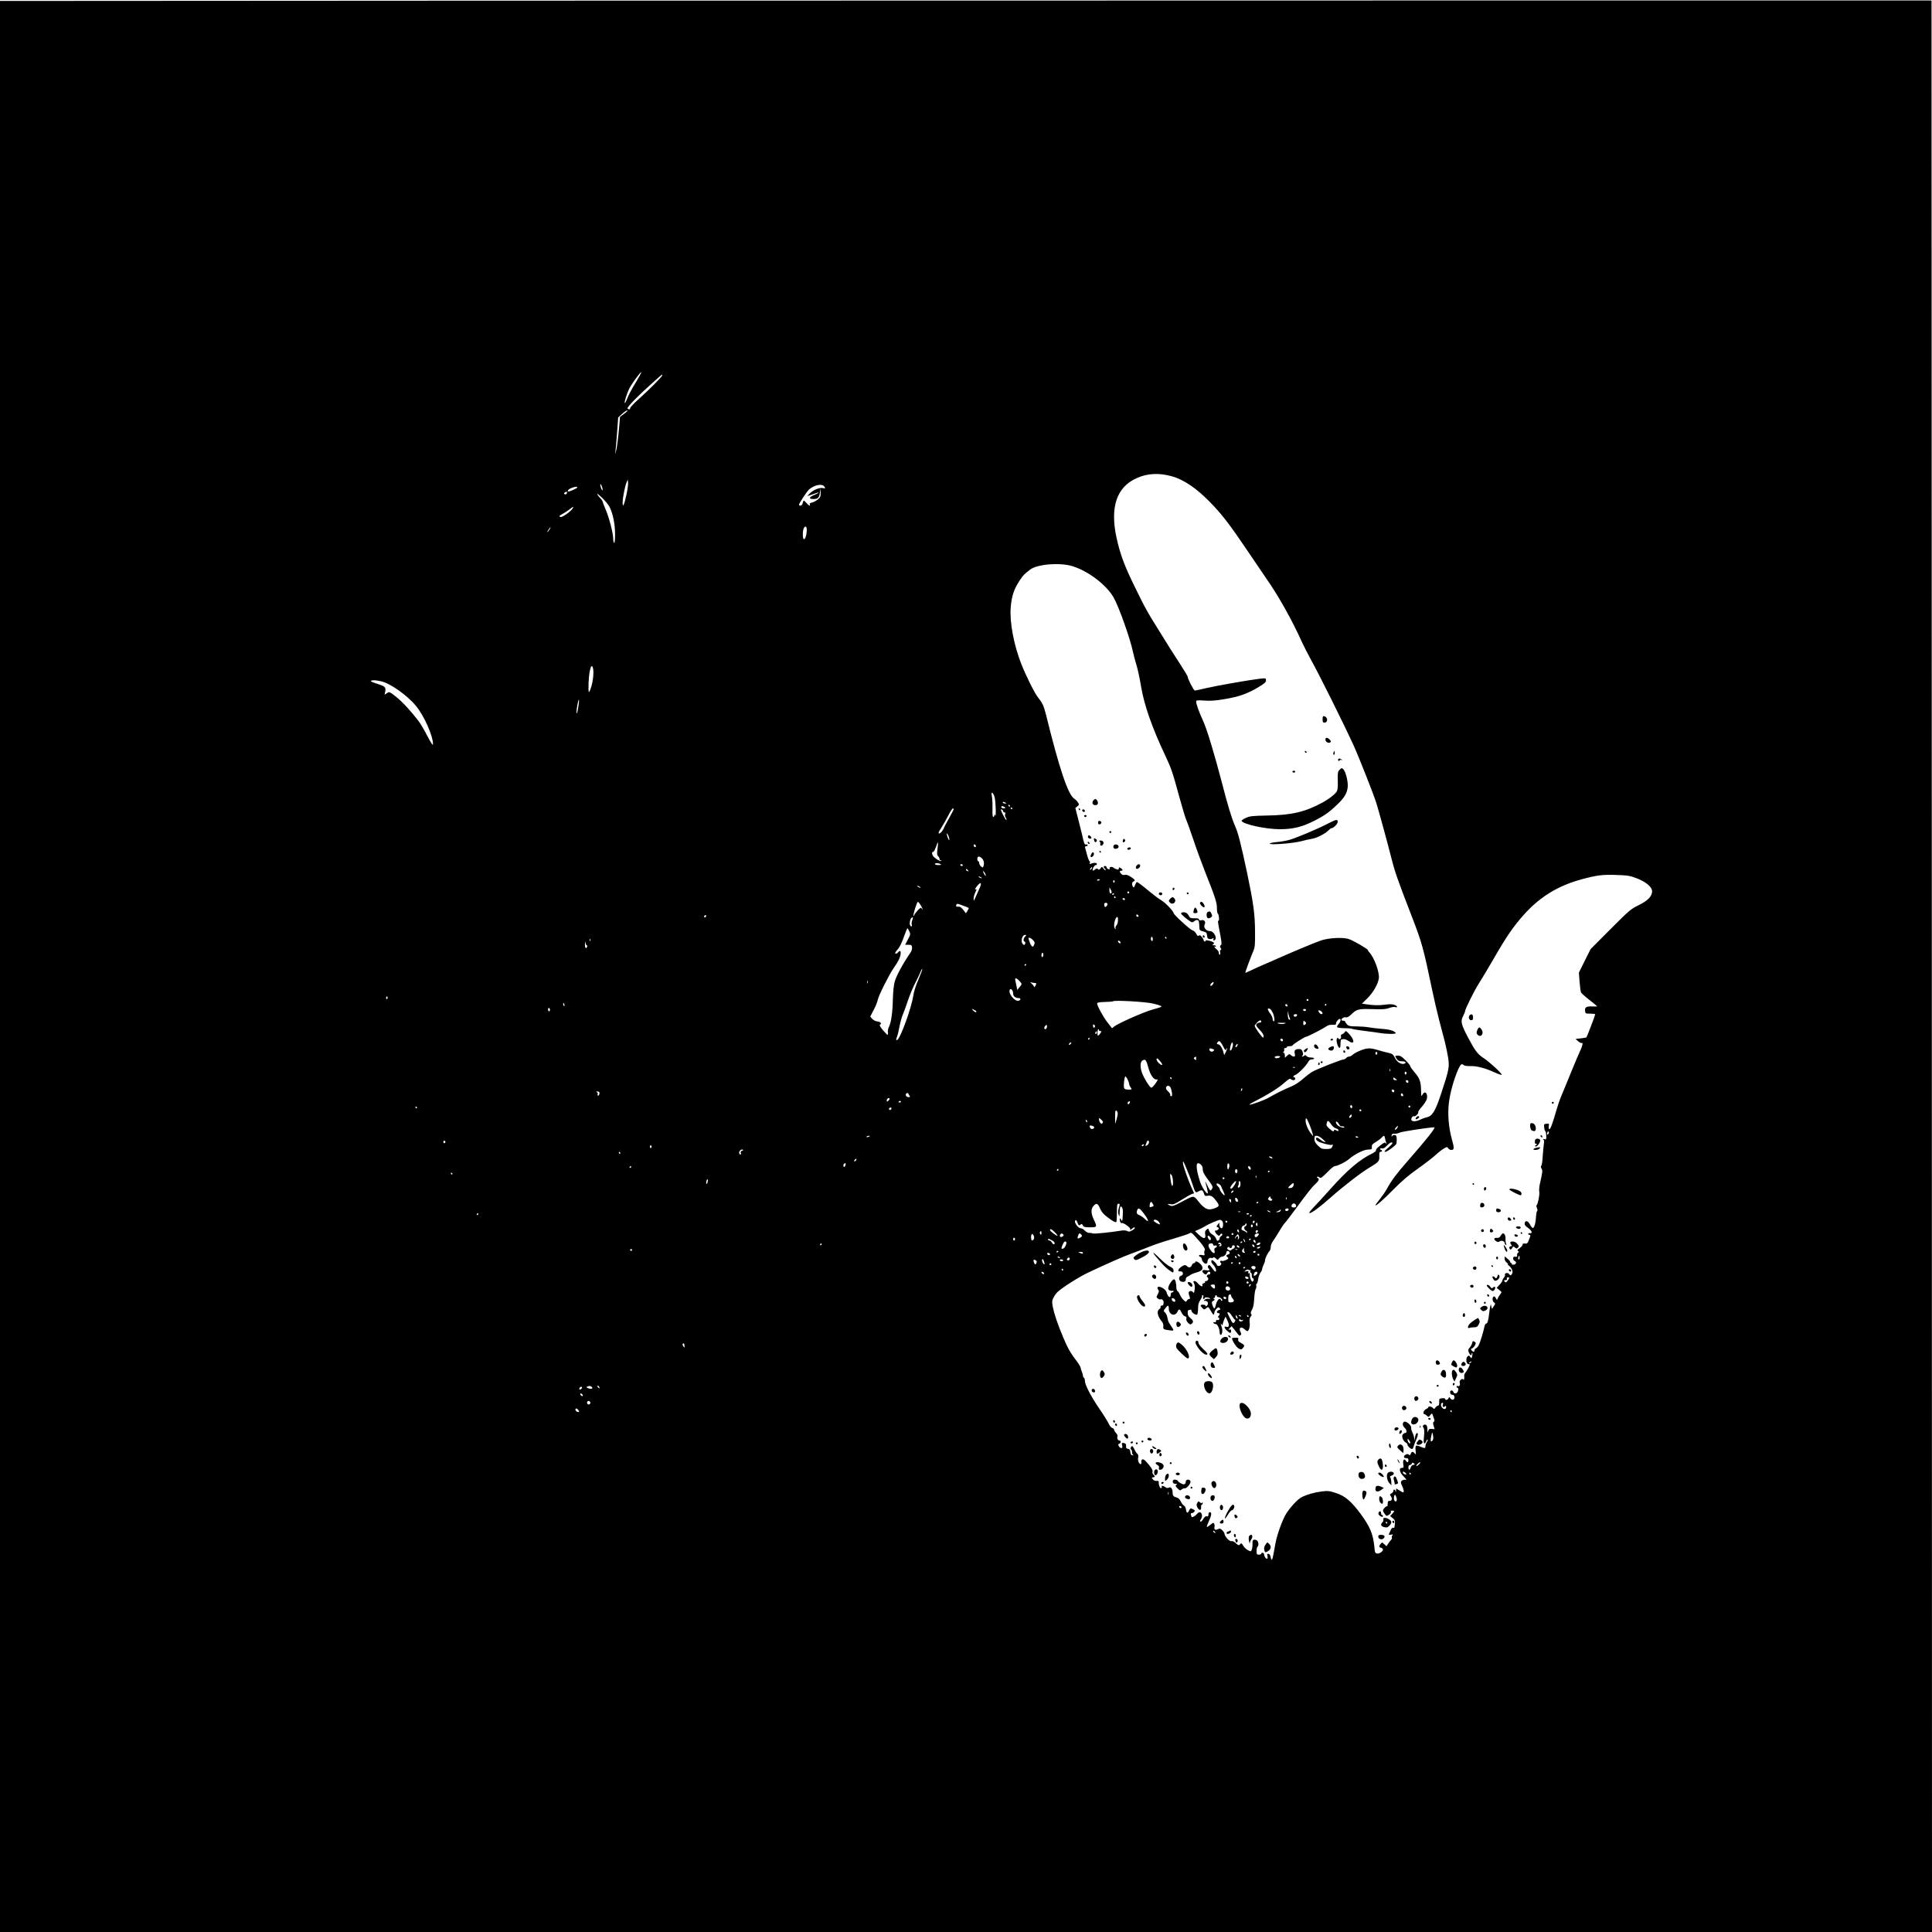 <?xml version="1.0" standalone="no"?>
<!DOCTYPE svg PUBLIC "-//W3C//DTD SVG 20010904//EN"
 "http://www.w3.org/TR/2001/REC-SVG-20010904/DTD/svg10.dtd">
<svg version="1.0" xmlns="http://www.w3.org/2000/svg"
 width="2048pt" height="2048pt" viewBox="0 0 2048 2048"
 preserveAspectRatio="xMidYMid meet">
<g transform="translate(0,2048) scale(0.1,-0.1)"
fill="#000000" stroke="none">
<path d="M5158 20473 l-5158 -3 0 -10235 0 -10235 10240 0 10240 0 -2 10238
-3 10237 -5080 0 c-2794 0 -7401 -1 -10237 -2z m1578 -4053 c-36 -57 -75 -131
-87 -164 -13 -33 -25 -54 -27 -48 -4 14 24 103 48 152 29 56 123 185 127 174
2 -6 -26 -57 -61 -114z m284 81 c0 -13 -144 -157 -252 -254 -49 -43 -88 -85
-88 -93 0 -16 -9 -18 -28 -5 -14 8 113 138 283 289 88 78 85 76 85 63z m-402
-406 l-46 -34 -6 -78 c-12 -143 -27 -260 -37 -289 l-9 -29 4 30 c3 17 10 104
17 195 l12 165 41 37 c23 21 47 38 55 38 8 0 -6 -16 -31 -35z m5805 -664 c128
-37 258 -125 403 -273 124 -126 212 -241 399 -518 87 -129 177 -262 200 -295
125 -177 273 -441 378 -675 22 -47 63 -128 92 -180 92 -166 342 -668 453 -910
59 -130 210 -513 241 -610 24 -76 122 -434 160 -585 37 -147 66 -230 213 -610
113 -293 123 -329 223 -805 19 -91 51 -228 71 -305 20 -77 47 -178 59 -225 12
-47 28 -122 35 -167 16 -101 12 -127 -71 -379 -65 -196 -95 -245 -158 -259
-16 -3 -49 -15 -72 -26 -43 -21 -89 -19 -89 4 0 19 17 40 27 34 13 -8 55 31
47 44 -3 5 15 32 40 59 24 28 47 64 51 80 13 61 -21 95 -47 45 -12 -22 -13
-18 -14 43 -1 93 -15 133 -68 194 -25 29 -46 58 -46 65 0 7 -22 35 -50 63 -38
38 -56 50 -80 50 -35 0 -36 -2 -14 -35 13 -20 25 -25 55 -25 39 0 53 -15 24
-26 -28 -11 -75 17 -95 57 -23 44 -31 50 -79 60 -20 4 -61 15 -91 24 -93 28
-120 29 -192 2 -37 -14 -76 -35 -87 -46 -12 -12 -29 -21 -40 -21 -10 0 -24 -7
-31 -15 -7 -8 -18 -15 -26 -15 -23 0 -289 -105 -335 -132 -24 -15 -70 -50
-101 -78 -34 -30 -83 -62 -120 -77 -68 -27 -181 -84 -238 -118 -37 -23 -179
-75 -202 -75 -7 1 3 9 22 19 175 90 275 152 347 215 40 36 57 46 66 37 16 -16
47 -14 47 4 0 8 -4 15 -10 15 -18 0 -10 19 11 25 27 9 113 95 134 134 11 22
23 31 40 31 14 0 25 5 25 10 0 6 -15 10 -34 10 -18 0 -39 7 -46 15 -9 11 -16
13 -24 5 -5 -5 -14 -10 -20 -10 -6 0 -6 4 1 11 8 8 8 20 1 40 -8 22 -16 29
-36 29 -43 0 -55 -13 -47 -49 5 -25 3 -31 -10 -31 -9 0 -23 7 -32 16 -14 14
-18 13 -39 -7 l-24 -22 0 26 c0 15 -5 27 -12 27 -9 0 -9 3 -1 11 6 6 9 18 6
25 -3 8 1 14 11 14 9 0 16 5 16 10 0 6 13 10 29 10 16 0 31 4 33 9 4 12 129
91 143 91 14 0 178 84 216 111 17 12 41 18 65 16 29 -1 38 2 36 12 -3 14 25
51 40 51 16 0 8 -34 -13 -56 -12 -12 -18 -27 -15 -33 4 -5 38 -10 76 -10 39 0
75 -3 80 -6 9 -6 110 -21 190 -30 19 -2 64 -8 100 -14 83 -14 183 -14 175 -1
-14 23 -66 39 -150 44 -50 4 -110 11 -135 16 -25 5 -82 9 -127 10 -69 0 -86 3
-103 20 -11 11 -20 25 -20 30 0 6 -9 10 -20 10 -11 0 -20 4 -20 9 0 16 29 33
47 27 13 -4 31 6 58 32 60 56 74 59 224 55 108 -4 142 -1 177 12 24 9 53 14
64 10 33 -10 23 12 -11 24 -21 7 -52 8 -99 1 -63 -9 -129 -7 -209 6 l-34 5 58
57 c61 61 111 147 121 209 10 65 -49 225 -103 281 -7 7 -13 17 -13 21 0 11
-150 99 -200 116 -61 22 -213 14 -297 -14 -62 -21 -334 -135 -453 -189 -36
-16 -99 -44 -140 -61 -41 -17 -105 -46 -142 -64 -38 -18 -68 -31 -68 -29 0 9
62 177 84 226 19 44 21 67 20 210 -1 189 -17 302 -84 623 -68 317 -94 422
-129 500 -36 83 -74 208 -140 463 -81 310 -159 567 -198 649 -41 90 -73 177
-73 202 0 17 7 18 88 13 66 -5 118 -1 217 16 149 25 237 56 353 125 67 40 82
53 82 73 0 24 -1 24 -62 18 -111 -13 -460 -74 -571 -100 -60 -14 -114 -26
-121 -26 -12 0 -76 124 -76 147 0 6 -33 60 -72 121 -40 61 -89 137 -108 168
-19 32 -61 98 -92 148 -160 255 -172 277 -289 516 -110 224 -155 345 -194 523
-69 322 2 533 212 628 114 52 240 59 376 20z m-5783 -198 c-23 -106 -40 -141
-40 -81 0 47 25 175 41 213 l13 30 4 -32 c2 -18 -6 -76 -18 -130z m-254 72 c4
-20 3 -27 -3 -20 -6 6 -14 24 -17 40 -5 20 -4 27 3 20 5 -5 13 -23 17 -40z
m2354 15 c10 -19 9 -20 -15 -14 -35 9 -105 -19 -140 -56 l-28 -29 34 11 c19 6
45 15 58 20 47 18 30 0 -20 -20 -55 -23 -58 -42 -6 -42 47 0 60 13 68 67 l6
48 2 -47 c1 -40 -3 -50 -30 -73 -18 -14 -45 -29 -61 -32 -19 -4 -27 -10 -24
-19 9 -24 -11 -15 -38 17 -21 24 -27 27 -31 15 -3 -9 -7 -23 -10 -31 -5 -17
-35 -21 -35 -5 0 14 84 142 106 161 59 51 144 66 164 29z m-2620 -7 c0 -8 -77
-43 -93 -43 -19 0 -3 23 26 35 35 16 67 19 67 8z m-110 -58 c0 -8 -7 -15 -15
-15 -26 0 -18 20 13 29 1 1 2 -6 2 -14z m451 -148 c36 -69 59 -183 59 -289 0
-64 -4 -97 -10 -93 -5 3 -10 24 -10 46 0 57 -44 227 -80 308 -16 38 -30 74
-30 80 0 6 -13 26 -30 44 -50 57 -34 55 26 -3 30 -30 65 -72 75 -93z m-391
-17 c-14 -27 -100 -89 -122 -90 -28 0 -21 15 15 32 17 9 50 30 72 47 48 36 49
37 35 11z m2482 -238 c-3 -52 -19 -95 -32 -87 -13 8 -13 91 1 116 17 33 34 16
31 -29z m-2728 13 c-9 -14 -18 -25 -21 -25 -5 0 5 18 20 38 17 22 18 13 1 -13z
m5542 -386 c166 -50 358 -195 437 -329 56 -96 177 -437 207 -580 6 -30 22 -90
35 -133 14 -43 37 -148 51 -235 33 -197 116 -435 259 -737 62 -132 75 -171
145 -428 33 -119 66 -230 74 -245 7 -15 42 -110 76 -212 34 -102 89 -252 122
-335 108 -271 128 -332 128 -390 0 -30 4 -56 9 -59 12 -8 19 -76 8 -76 -10 0
-8 -11 20 -158 14 -76 15 -95 4 -101 -10 -7 -11 -13 -2 -30 9 -16 9 -21 0 -21
-7 0 -9 -9 -5 -25 4 -14 2 -25 -4 -25 -5 0 -10 9 -10 19 0 11 -8 26 -18 33
-21 15 -42 45 -24 34 7 -4 12 -2 12 3 0 6 -10 11 -22 11 -18 0 -20 2 -8 10 10
6 11 12 5 19 -15 14 -85 31 -85 20 0 -14 -20 -11 -20 4 -1 6 -10 23 -21 36
-14 18 -23 21 -31 13 -8 -8 -16 -3 -28 21 -10 18 -27 33 -39 35 -22 4 -201
167 -201 184 0 19 -87 110 -130 135 -25 14 -78 54 -118 87 -82 69 -132 106
-141 106 -4 0 -12 -15 -19 -32 -10 -27 -14 -30 -22 -18 -14 22 -12 50 5 56 23
9 18 19 -26 48 -28 19 -49 26 -64 22 -15 -4 -30 0 -39 10 -20 20 -20 34 -1 34
21 0 19 13 -5 28 -17 10 -20 10 -20 -4 0 -11 -6 -14 -22 -9 -13 4 -27 11 -33
16 -15 15 -48 11 -42 -5 4 -10 0 -12 -14 -9 -10 3 -19 12 -19 19 0 8 -7 14
-15 14 -17 0 -20 -16 -5 -25 6 -3 10 -12 10 -18 0 -7 -9 -1 -20 13 -19 25 -19
25 -34 5 -12 -16 -17 -17 -27 -8 -10 10 -16 9 -31 -4 -10 -9 -20 -14 -23 -11
-11 10 15 58 31 58 8 0 14 6 11 13 -4 13 -31 14 -61 2 -16 -7 -18 -5 -13 8 3
9 3 17 -2 17 -7 0 -24 48 -36 99 -3 9 -7 26 -11 39 -5 16 -2 22 10 22 9 0 16
5 16 10 0 6 -8 10 -17 8 -17 -3 -21 7 -43 107 -5 22 -23 94 -40 160 l-31 120
22 18 c20 16 20 18 5 42 -9 14 -27 32 -40 40 -65 43 -158 320 -298 890 -23 91
-38 124 -84 181 -34 41 -129 231 -178 356 -79 201 -125 446 -112 598 10 124
35 197 97 290 38 56 45 63 110 113 76 57 313 76 445 36z m-5082 -1075 c13 -33
5 -135 -15 -199 -11 -37 -23 -64 -26 -61 -10 9 -4 155 8 217 12 59 22 73 33
43z m-2248 -145 c95 -19 275 -144 371 -259 87 -103 184 -321 183 -410 0 -17
-19 10 -60 88 -32 63 -72 130 -87 150 -82 109 -174 209 -240 262 -74 59 -75
59 -100 43 l-26 -17 7 35 c8 46 -2 54 -95 84 -40 12 -66 25 -58 28 22 9 42 8
105 -4z m2093 -282 c-6 -39 -14 -66 -17 -58 -2 8 1 46 8 85 7 39 15 65 17 58
3 -7 -1 -45 -8 -85z m4416 -955 c11 -56 15 -211 5 -187 -7 17 -9 17 -9 3 -1
-10 -6 -18 -12 -18 -7 0 -10 29 -8 83 1 45 -1 104 -6 132 -7 44 -6 49 7 37 9
-7 19 -29 23 -50z m115 -52 c12 -7 10 -9 -8 -7 -12 0 -22 5 -22 9 0 11 12 10
30 -2z m45 -30 c3 -5 1 -10 -4 -10 -6 0 -11 5 -11 10 0 6 2 10 4 10 3 0 8 -4
11 -10z m-53 -28 c-19 -6 -44 6 -37 18 4 7 14 6 28 -2 14 -7 17 -13 9 -16z
m78 -2 c0 -5 -2 -10 -4 -10 -3 0 -8 5 -11 10 -3 6 -1 10 4 10 6 0 11 -4 11
-10z m-620 -7 c0 -5 -21 -44 -45 -88 -25 -44 -53 -96 -61 -116 -16 -37 -54
-70 -54 -47 0 7 14 33 31 58 16 25 48 80 70 123 21 42 44 77 49 77 6 0 10 -3
10 -7z m525 -24 c1 -8 7 -13 14 -11 8 2 10 -4 6 -18 -4 -12 -1 -27 5 -35 7 -8
10 -20 8 -27 -4 -10 -58 93 -58 109 0 12 25 -5 25 -18z m-575 -279 c6 -22 6
-30 0 -24 -6 6 -15 25 -20 44 -6 22 -6 30 0 24 6 -6 15 -25 20 -44z m-122
-115 c-7 -54 -6 -68 7 -81 8 -8 15 -22 15 -30 0 -8 5 -14 12 -14 6 0 9 -3 6
-6 -8 -7 -47 13 -75 39 -24 21 -31 57 -12 57 9 0 22 26 42 83 12 33 14 17 5
-48z m407 27 c0 -18 -20 -15 -23 4 -3 10 1 15 10 12 7 -3 13 -10 13 -16z m65
-132 c20 -20 26 -54 14 -85 -6 -14 -8 -14 -25 1 -11 9 -19 25 -19 36 0 10 -4
18 -10 18 -5 0 -10 11 -10 25 0 31 22 33 50 5z m-440 -60 c11 -7 5 -10 -22
-10 -21 0 -38 5 -38 10 0 13 40 13 60 0z m235 -10 c3 -5 -1 -10 -9 -10 -9 0
-16 5 -16 10 0 6 4 10 9 10 6 0 13 -4 16 -10z m1369 -35 c-4 -8 -11 -15 -16
-15 -6 0 -5 6 2 15 7 8 14 15 16 15 2 0 1 -7 -2 -15z m-1314 -20 c11 -13 10
-14 -4 -9 -9 3 -16 10 -16 15 0 13 6 11 20 -6z m189 -55 c0 -9 -6 -4 -14 10
-19 33 -19 49 0 24 8 -10 14 -26 14 -34z m6900 -30 c101 -39 164 -93 164 -138
0 -53 -47 -101 -144 -148 -81 -39 -98 -54 -297 -253 l-211 -212 -62 -124 -62
-125 7 -96 c4 -53 11 -105 16 -115 6 -10 46 -46 90 -80 44 -34 80 -64 80 -66
0 -2 -19 -3 -42 -2 -69 4 -90 -7 -86 -44 3 -31 4 -32 56 -32 28 0 52 -3 52 -7
0 -10 -87 -238 -93 -244 -3 -3 -30 -8 -60 -11 l-55 -6 26 -24 c14 -13 32 -21
39 -19 17 7 8 -33 -18 -86 -11 -21 -52 -120 -93 -220 -41 -101 -88 -214 -104
-253 -17 -38 -39 -104 -51 -145 -38 -134 -65 -210 -76 -210 -7 0 -10 12 -7 31
4 29 3 30 -24 27 -27 -3 -29 -6 -25 -38 1 -19 7 -37 11 -40 4 -3 9 -18 10 -35
4 -52 2 -57 -22 -50 -16 4 -19 3 -9 -3 10 -7 11 -21 6 -53 -3 -24 -9 -82 -12
-129 -2 -47 -9 -90 -14 -97 -7 -7 -6 -18 2 -31 13 -20 12 -31 -21 -177 -4 -22
-6 -53 -3 -69 6 -30 -15 -133 -28 -142 -5 -3 -3 -16 3 -30 7 -16 8 -28 2 -32
-5 -4 -10 -32 -12 -62 -3 -67 -20 -122 -35 -117 -7 2 -20 19 -29 38 -20 39
-51 46 -56 12 -2 -17 7 -29 37 -50 40 -28 51 -61 18 -55 -9 2 -17 -2 -17 -8 0
-5 6 -10 14 -10 12 0 11 -9 -4 -47 -16 -42 -21 -48 -44 -45 -18 2 -26 -1 -26
-12 0 -8 -14 -25 -31 -37 -24 -16 -28 -24 -17 -30 11 -8 11 -10 0 -18 -8 -4
-12 -17 -10 -27 2 -15 -2 -18 -19 -16 -18 3 -23 -2 -23 -18 0 -11 7 -23 15
-26 25 -10 18 -39 -10 -40 -14 -1 -22 2 -19 7 3 5 0 9 -5 9 -6 0 -11 6 -12 13
0 6 -13 22 -30 35 l-29 24 0 -26 c0 -14 9 -31 22 -40 12 -9 18 -16 13 -16 -6
0 -3 -6 6 -13 33 -26 51 -64 39 -86 -13 -25 -19 -26 -34 -5 -13 17 -50 9 -43
-10 3 -6 -2 -18 -10 -28 -8 -9 -16 -23 -17 -32 -1 -9 -15 -30 -32 -47 l-29
-31 28 -22 c28 -22 28 -23 9 -47 -10 -13 -22 -33 -26 -44 -8 -19 -8 -19 -19 3
-6 12 -15 21 -21 19 -19 -6 -19 -48 0 -62 17 -12 17 -14 -1 -41 l-19 -29 -7
25 -6 25 -6 -25 c-3 -14 -8 -45 -11 -70 -8 -76 -18 -110 -31 -110 -7 0 -15
-12 -18 -27 -11 -56 -46 -172 -61 -201 -8 -16 -22 -32 -31 -35 -8 -4 -15 -13
-15 -22 0 -19 -14 -19 -30 0 -10 12 -9 16 4 21 9 4 23 19 31 33 12 24 12 28
-5 39 -16 9 -19 7 -25 -16 -3 -15 -15 -36 -26 -48 -16 -17 -18 -26 -10 -47 12
-31 31 -44 31 -21 0 10 3 15 6 11 4 -3 3 -18 0 -33 -7 -25 -8 -26 -21 -8 -13
18 -15 18 -30 3 -20 -20 -12 -79 11 -79 8 0 14 -2 14 -5 0 -11 -32 -70 -47
-87 -8 -9 -13 -22 -12 -30 3 -28 -1 -53 -9 -41 -11 17 -46 -12 -39 -32 9 -22
-2 -45 -19 -38 -8 3 -14 1 -14 -5 0 -6 5 -12 12 -14 7 -3 9 -14 4 -31 -7 -30
-40 -38 -50 -12 -9 25 -38 18 -34 -7 2 -15 10 -23 23 -23 13 0 21 -8 23 -23 4
-30 -24 -41 -43 -16 -13 18 -14 18 -20 2 -8 -19 -35 -25 -35 -7 0 6 -14 9 -32
7 -31 -3 -33 -5 -32 -40 1 -25 -3 -38 -12 -38 -7 0 -19 -9 -27 -20 -13 -18
-16 -19 -27 -5 -13 16 -50 21 -50 7 0 -5 -11 -14 -25 -20 -24 -11 -36 -52 -16
-52 5 0 17 -8 27 -17 16 -16 18 -16 35 6 18 21 19 22 25 5 3 -11 10 -30 15
-43 7 -17 7 -26 -2 -32 -10 -6 -10 -16 -2 -43 l11 -36 -31 3 c-25 2 -32 -2
-38 -23 -6 -20 -7 -17 -8 18 -1 29 -6 45 -17 49 -23 9 -40 -13 -25 -31 9 -11
11 -36 6 -91 -6 -56 -4 -75 5 -75 6 0 14 9 17 20 3 11 10 20 15 20 6 0 3 -11
-6 -25 -9 -13 -16 -33 -16 -45 0 -24 -6 -25 -54 -5 -20 9 -41 13 -46 10 -5 -3
-7 -27 -4 -53 5 -42 4 -45 -9 -29 -19 23 -34 22 -42 -4 -5 -15 -10 -18 -20 -9
-10 8 -19 8 -35 0 -22 -12 -23 -34 -2 -36 7 -1 17 -2 22 -3 13 -1 13 -41 0
-41 -5 0 -13 7 -18 16 -17 30 -34 5 -27 -37 6 -35 5 -39 -14 -39 -36 0 -27
-47 19 -92 26 -26 33 -39 21 -35 -23 6 -51 -9 -51 -27 0 -8 7 -27 15 -42 15
-30 20 -64 9 -64 -4 0 -22 9 -40 21 l-34 21 -1 -24 c-1 -17 -3 -18 -6 -5 -5
21 -23 23 -23 2 0 -8 -9 -19 -20 -25 -18 -10 -19 -13 -6 -32 18 -25 10 -48
-15 -48 -15 0 -19 -7 -19 -32 0 -17 -3 -29 -6 -26 -8 8 -44 -29 -44 -44 0 -7
9 -24 19 -37 18 -24 20 -24 45 -8 15 10 23 23 20 31 -4 10 1 14 15 13 26 -2
26 -5 -1 -34 l-22 -24 27 -22 c27 -21 29 -32 18 -99 0 -4 -7 -5 -14 -2 -7 2
-18 -9 -26 -28 -8 -18 -17 -37 -19 -42 -3 -5 7 -7 22 -4 21 4 24 3 15 -8 -6
-7 -8 -17 -5 -23 4 -5 0 -15 -7 -23 -7 -7 -22 -26 -32 -41 l-18 -28 -23 22
c-24 22 -24 22 -39 3 -20 -26 -19 -35 5 -41 11 -3 20 -11 20 -18 0 -20 -37
-47 -62 -43 -21 3 -24 10 -30 78 -14 131 -45 206 -144 341 -98 133 -167 192
-261 222 -70 23 -86 25 -153 17 -74 -9 -159 -33 -216 -63 -38 -20 -111 -98
-157 -168 -40 -61 -100 -225 -117 -320 -26 -147 -33 -180 -41 -172 -4 4 -9 19
-11 33 -2 14 -11 26 -21 28 -15 3 -18 0 -12 -17 3 -11 3 -26 0 -32 -9 -13 -34
19 -35 44 0 18 -30 25 -30 7 0 -5 -11 -10 -25 -10 -22 0 -25 4 -25 39 0 22 5
43 10 46 15 9 12 51 -5 65 -8 6 -22 10 -32 8 -14 -3 -18 -12 -16 -41 1 -20 -2
-48 -7 -62 -9 -23 -10 -24 -41 -8 -17 9 -39 29 -48 44 -17 31 -26 35 -36 19
-9 -15 -20 -12 -48 14 -16 15 -34 22 -45 19 -20 -5 -72 53 -72 80 0 7 -11 24
-24 36 -20 19 -28 21 -45 11 -27 -14 -44 -4 -37 24 3 11 1 27 -4 35 -7 12 -14
9 -40 -13 -18 -15 -35 -25 -37 -22 -3 3 7 29 21 60 29 62 33 96 11 96 -9 0
-15 -9 -15 -24 0 -18 -4 -23 -18 -20 -11 4 -23 -5 -35 -25 -10 -17 -22 -31
-28 -31 -12 0 -11 7 5 33 16 26 5 67 -18 67 -8 0 -23 -11 -34 -25 -17 -21 -52
-35 -52 -21 0 2 -3 11 -6 20 -4 10 -1 16 9 16 8 0 20 6 26 14 10 12 8 17 -8
25 -28 16 -35 14 -46 -11 -14 -33 -29 -28 -33 9 -2 19 -11 37 -21 43 -10 5
-26 25 -35 45 -11 23 -26 37 -44 41 -32 8 -42 20 -42 52 0 40 -18 64 -39 53
-13 -7 -24 -6 -37 4 -21 16 -48 20 -39 6 3 -5 1 -12 -5 -16 -12 -7 -29 33 -27
61 2 14 -4 18 -21 16 -12 -2 -29 3 -37 12 -19 19 -19 26 0 26 19 0 19 14 1 29
-8 7 -12 21 -9 31 5 18 -19 54 -74 113 -29 30 -49 20 -44 -21 1 -6 -3 -12 -8
-12 -18 0 -33 40 -26 69 4 19 1 32 -10 41 -9 7 -22 28 -30 47 -8 18 -18 33
-23 33 -14 0 -23 -28 -12 -35 6 -4 10 -17 10 -30 0 -13 6 -26 13 -29 6 -3 3
-5 -8 -3 -15 2 -21 11 -23 34 -2 24 -9 33 -25 35 -17 2 -22 9 -20 29 1 21 -4
28 -23 32 -23 4 -25 2 -19 -24 5 -22 3 -29 -9 -29 -8 0 -20 9 -26 20 -9 16 -8
22 5 26 19 8 20 34 1 34 -17 0 -28 24 -20 44 3 8 -4 24 -15 35 -12 12 -21 27
-21 35 0 7 -9 16 -20 19 -11 3 -27 22 -36 43 -9 21 -54 94 -102 163 -90 133
-152 253 -152 295 0 14 -4 28 -10 31 -5 3 -10 12 -10 20 0 8 -5 26 -11 42 -7
15 -13 36 -14 45 -1 9 -20 41 -42 70 -63 81 -99 145 -144 254 -59 140 -95 249
-109 321 -10 56 -9 66 9 100 10 21 30 48 43 59 54 49 230 161 323 204 218 103
374 171 465 204 52 19 133 50 180 69 47 20 157 57 245 82 88 26 170 53 181 60
19 12 24 10 55 -23 83 -89 121 -143 110 -155 -5 -7 -8 -23 -4 -35 5 -20 3 -21
-26 -16 -32 7 -44 -9 -16 -20 8 -3 15 -14 15 -24 0 -23 35 -56 49 -47 6 3 11
14 11 24 0 23 25 45 41 36 6 -4 14 -2 18 4 5 8 14 5 28 -8 20 -19 20 -19 36 0
9 10 24 19 33 19 20 0 44 24 44 44 0 21 26 21 34 0 4 -11 -1 -18 -14 -21 -22
-6 -26 -18 -10 -28 6 -3 10 -10 10 -14 0 -12 -57 -34 -69 -27 -5 4 -12 2 -15
-3 -4 -5 -2 -12 3 -16 16 -9 1 -35 -20 -35 -10 0 -19 4 -19 10 0 13 -48 59
-54 52 -12 -11 -6 -28 19 -54 23 -25 34 -68 18 -68 -5 0 -19 16 -32 35 -13 19
-27 35 -32 35 -15 0 -21 -22 -10 -33 20 -20 12 -28 -23 -22 -39 8 -53 -6 -30
-29 19 -20 33 -20 40 -1 4 8 12 15 20 15 8 0 14 -7 14 -15 0 -8 -6 -15 -14
-15 -21 0 -31 -21 -16 -30 17 -10 5 -40 -15 -40 -9 0 -14 -4 -11 -9 3 -5 -3
-11 -14 -14 -13 -3 -18 -10 -14 -21 9 -23 -26 -8 -49 21 -10 13 -25 23 -33 23
-17 0 -17 -5 -4 -30 6 -11 7 -38 4 -61 -6 -36 -9 -40 -19 -25 -14 18 -45 12
-45 -9 0 -8 4 -25 10 -39 7 -20 6 -26 -5 -26 -8 0 -18 -8 -24 -17 -9 -17 -11
-16 -34 6 -14 12 -31 37 -38 54 -7 18 -19 36 -26 40 -7 4 -13 21 -13 36 0 47
-12 91 -24 90 -16 0 -52 -49 -60 -81 -5 -20 -2 -29 11 -36 10 -5 24 -7 31 -5
6 3 12 0 12 -6 0 -6 -7 -11 -15 -11 -9 0 -15 -9 -15 -25 0 -43 -31 -25 -43 25
-10 40 -97 82 -97 47 0 -7 5 -18 10 -23 8 -8 5 -21 -7 -43 -17 -31 -17 -32 1
-46 10 -8 23 -12 28 -9 14 9 36 -15 33 -34 -2 -9 -4 -20 -4 -24 -1 -5 -8 -8
-17 -8 -9 0 -14 -6 -11 -13 3 -7 -4 -19 -14 -25 -31 -20 -19 -77 29 -133 10
-11 15 -32 14 -49 -4 -31 1 -34 76 -43 38 -4 38 -2 12 38 -11 17 -24 37 -29
45 -6 8 -13 32 -16 53 -3 21 -15 45 -25 54 -18 16 -18 17 3 45 27 37 37 35 37
-5 0 -65 67 -87 92 -31 15 33 26 30 43 -10 8 -18 24 -36 36 -39 15 -4 19 -11
15 -24 -4 -12 2 -27 14 -41 24 -26 33 -27 50 -7 13 16 6 32 -27 58 -15 12 -23
29 -23 48 0 16 2 29 4 29 2 0 11 3 20 6 11 4 16 1 16 -10 0 -19 45 -50 60 -41
5 3 10 32 10 63 0 44 6 66 25 93 13 20 21 39 18 43 -4 3 -1 6 6 6 8 0 10 -7 6
-20 -4 -11 -2 -20 4 -20 6 0 11 5 11 10 0 12 45 8 57 -4 4 -5 -2 -7 -14 -4
-12 3 -30 0 -40 -8 -17 -13 -17 -13 3 -14 28 0 39 -29 19 -49 -10 -10 -15 -11
-15 -3 0 12 -42 17 -52 6 -7 -6 27 -44 39 -44 3 0 14 7 23 15 16 15 20 12 45
-30 28 -49 33 -51 38 -19 1 11 11 30 22 41 18 18 22 19 34 6 11 -12 10 -15 -8
-20 -24 -6 -29 -33 -6 -33 18 0 19 -11 3 -29 -10 -10 -10 -15 -1 -18 7 -2 10
-10 7 -18 -3 -8 -12 -11 -20 -8 -9 3 -14 -1 -14 -12 0 -12 -5 -15 -16 -11 -10
4 -14 1 -11 -6 2 -7 12 -13 23 -13 20 0 42 -48 43 -92 1 -13 5 -23 11 -23 16
0 23 48 11 81 -13 39 -14 49 -1 29 7 -10 10 -11 10 -2 0 7 7 29 15 49 l16 37
20 -42 c24 -48 19 -77 -11 -67 -28 9 -25 -11 6 -40 33 -31 44 -31 44 -4 0 16
-4 19 -17 15 -14 -6 -14 -4 2 14 l20 22 25 -30 c14 -17 32 -41 42 -54 12 -17
19 -20 28 -12 9 9 9 17 1 32 -25 47 4 67 43 30 11 -10 23 -18 28 -18 17 0 30
45 25 89 -4 34 -1 51 11 64 11 12 12 21 5 28 -8 8 -6 20 8 44 14 24 21 58 24
120 3 48 10 93 16 101 6 8 9 23 6 33 -3 11 -1 21 5 23 5 2 12 24 15 48 3 25
14 56 24 69 11 13 19 31 19 40 0 9 7 29 15 45 8 15 15 36 15 46 0 20 28 79 47
98 7 7 13 27 13 43 0 17 11 45 24 62 12 18 41 61 62 97 41 69 50 81 75 109 9
10 49 63 89 117 150 203 186 249 223 282 38 35 46 57 25 65 -7 2 -10 8 -6 12
4 4 15 2 23 -5 17 -14 19 -12 120 88 18 17 40 32 49 32 25 0 108 41 143 71 64
55 156 101 203 103 42 1 45 3 42 28 -2 21 5 30 40 51 24 14 52 34 62 46 25 28
33 27 38 -6 3 -16 8 -37 13 -48 5 -14 4 -16 -3 -6 -11 15 -19 12 -74 -32 -20
-16 -35 -34 -32 -41 2 -6 -15 -21 -39 -33 -135 -65 -265 -176 -446 -379 -69
-77 -149 -165 -180 -196 -31 -33 -49 -58 -41 -58 25 0 108 62 230 170 129 114
315 258 402 310 104 62 112 71 109 124 -1 36 1 46 14 46 8 0 15 5 15 10 0 6
-4 10 -10 10 -5 0 -10 5 -10 11 0 6 9 9 20 6 14 -4 30 5 52 29 31 33 58 44 58
25 0 -5 -21 -28 -47 -50 -39 -33 -44 -41 -27 -41 17 0 96 57 115 83 3 4 5 27
5 50 -1 32 -5 43 -20 45 -10 2 -23 -2 -28 -10 -7 -10 -8 -8 -6 7 3 15 10 19
31 17 15 -1 40 4 55 12 21 11 316 56 366 56 20 0 -78 -124 -289 -365 -109
-124 -169 -205 -211 -283 -15 -29 -50 -79 -76 -112 -26 -32 -48 -62 -48 -66 0
-15 83 57 195 171 83 84 160 150 250 213 72 51 157 116 190 146 33 31 75 63
93 73 32 17 34 17 43 1 6 -10 21 -18 34 -18 31 0 32 20 5 115 -34 121 -46 269
-31 387 13 105 53 249 98 351 26 57 39 67 61 45 6 -6 36 -10 67 -9 69 2 158
-21 254 -65 41 -19 77 -31 80 -28 9 9 -126 134 -191 177 -66 43 -93 80 -171
228 -69 132 -76 163 -48 217 12 23 21 46 21 52 0 21 100 223 143 289 24 36 96
157 160 267 133 232 209 343 320 467 171 191 364 309 617 377 160 43 218 50
362 45 123 -4 146 -8 217 -35z m-6949 10 c8 -5 11 -10 5 -10 -5 0 -17 5 -25
10 -8 5 -10 10 -5 10 6 0 17 -5 25 -10z m1260 -24 c0 -2 -7 -6 -15 -10 -8 -3
-15 -1 -15 4 0 6 7 10 15 10 8 0 15 -2 15 -4z m155 -15 c3 -5 1 -12 -5 -16 -5
-3 -10 1 -10 9 0 18 6 21 15 7z m-1435 -85 c-15 -34 -35 -77 -43 -96 -16 -35
-16 -35 -16 -7 -1 15 7 45 18 67 16 32 16 37 3 32 -10 -3 -6 7 11 30 45 58 60
44 27 -26z m-630 24 c8 -5 11 -10 5 -10 -5 0 -17 5 -25 10 -8 5 -10 10 -5 10
6 0 17 -5 25 -10z m2034 -62 c-12 -19 -24 -5 -24 25 l1 32 13 -25 c8 -14 12
-28 10 -32z m186 2 c0 -5 -4 -10 -10 -10 -5 0 -10 5 -10 10 0 6 5 10 10 10 6
0 10 -4 10 -10z m-160 -14 c0 -3 -4 -8 -10 -11 -5 -3 -10 -1 -10 4 0 6 5 11
10 11 6 0 10 -2 10 -4z m15 -36 c3 -5 1 -10 -4 -10 -6 0 -11 5 -11 10 0 6 2
10 4 10 3 0 8 -4 11 -10z m100 -20 c3 -5 -1 -10 -9 -10 -9 0 -16 5 -16 10 0 6
4 10 9 10 6 0 13 -4 16 -10z m-2166 -64 c21 -33 30 -65 11 -36 -8 12 -16 8
-45 -24 -19 -21 -35 -43 -35 -49 0 -6 -3 -8 -6 -5 -8 8 35 148 46 148 4 0 18
-15 29 -34z m1981 10 c0 -7 -6 -19 -14 -25 -11 -9 -15 -7 -19 8 -3 11 -2 22 1
25 11 11 32 6 32 -8z m-1531 -16 c29 -10 56 -21 59 -24 2 -3 -3 -17 -12 -31
l-17 -26 -27 35 c-15 20 -34 35 -42 35 -31 -2 -39 1 -34 16 8 19 9 19 73 -5z
m1858 -116 c-9 -9 -28 6 -21 18 4 6 10 6 17 -1 6 -6 8 -13 4 -17z m-4583 1
c-4 -8 -10 -12 -15 -9 -11 6 -2 24 11 24 5 0 7 -7 4 -15z m2186 -40 c-6 -15
-8 -36 -5 -46 8 -23 -10 -26 -19 -3 -7 19 3 67 18 76 16 11 18 4 6 -27z m2181
18 c2 -35 -3 -58 -18 -75 -8 -9 -12 -22 -7 -29 4 -8 3 -10 -4 -5 -15 9 -15 54
-1 95 12 34 28 41 30 14z m-2212 -135 c14 -30 13 -36 -15 -87 l-29 -56 35 0
c31 0 35 -3 38 -27 2 -15 -5 -40 -16 -55 -82 -120 -151 -247 -168 -310 -10
-35 -17 -108 -19 -183 -3 -141 -18 -248 -41 -293 -9 -16 -14 -43 -12 -58 3
-16 1 -29 -3 -29 -4 0 -26 23 -50 51 -34 40 -39 53 -28 59 19 12 0 30 -34 33
-15 1 -37 13 -50 26 l-22 25 36 70 c21 39 41 88 44 109 9 45 122 270 170 338
46 65 68 109 72 147 4 34 -7 41 -27 17 -14 -16 -30 -20 -30 -6 0 4 13 24 30
42 17 20 43 73 61 127 18 50 35 92 38 92 3 0 12 -14 20 -32z m1228 -56 c-20
-22 -22 -49 -5 -54 7 -3 9 -12 5 -22 -6 -15 -10 -16 -22 -6 -29 24 -12 100 22
100 15 0 15 -2 0 -18z m1353 -28 c0 -14 -4 -23 -10 -19 -5 3 -10 15 -10 26 0
10 5 19 10 19 6 0 10 -12 10 -26z m145 16 c3 -5 1 -10 -4 -10 -6 0 -11 5 -11
10 0 6 2 10 4 10 3 0 8 -4 11 -10z m-1415 -25 c20 -22 22 -28 12 -51 -10 -21
-14 -23 -25 -12 -7 7 -16 22 -19 33 -3 11 -9 28 -13 38 -11 26 17 21 45 -8z
m-4693 -7 c-3 -8 -6 -5 -6 6 -1 11 2 17 5 13 3 -3 4 -12 1 -19z m-37 -48 c5 0
7 -7 4 -15 -12 -30 -24 -14 -23 28 2 29 3 34 6 15 2 -16 8 -28 13 -28z m5658
31 c3 -8 -1 -12 -9 -9 -7 2 -15 10 -17 17 -3 8 1 12 9 9 7 -2 15 -10 17 -17z
m-818 -130 c0 -11 -4 -23 -10 -26 -6 -4 -10 5 -10 19 0 14 5 26 10 26 6 0 10
-9 10 -19z m-180 -105 c0 -3 -4 -8 -10 -11 -5 -3 -10 -1 -10 4 0 6 5 11 10 11
6 0 10 -2 10 -4z m-1144 -159 c-28 -63 -49 -131 -55 -173 -19 -128 -134 -446
-170 -468 -14 -9 -14 5 0 41 6 15 17 63 25 106 8 42 24 98 35 124 11 26 36 94
55 151 19 58 54 141 78 186 23 45 48 96 54 115 7 19 15 32 18 29 3 -3 -15 -53
-40 -111z m1069 -14 c31 -34 31 -35 1 -69 l-23 -28 -7 40 c-4 21 -10 49 -13
62 -7 30 11 28 42 -5z m-1608 -25 c-3 -7 -5 -2 -5 12 0 14 2 19 5 13 2 -7 2
-19 0 -25z m1774 2 c16 0 17 -3 7 -26 -8 -17 -14 -21 -16 -13 -3 8 -14 22 -26
32 -18 16 -18 18 -3 13 10 -3 27 -6 38 -6z m1889 -10 c-11 -20 -30 -28 -30
-12 0 11 22 32 32 32 5 0 4 -9 -2 -20z m-2120 -101 c0 -30 23 -49 60 -49 25 0
22 -23 -4 -28 -43 -9 -113 83 -91 118 11 18 35 -10 35 -41z m-6634 -56 c-10
-10 -19 5 -10 18 6 11 8 11 12 0 2 -7 1 -15 -2 -18z m9764 -13 c0 -5 -4 -10
-10 -10 -5 0 -10 5 -10 10 0 6 5 10 10 10 6 0 10 -4 10 -10z m-1647 -38 c74
-18 96 -27 86 -36 -2 -2 -47 -15 -99 -30 -93 -27 -353 -142 -399 -177 l-23
-19 -45 58 c-46 58 -113 180 -113 205 0 10 21 14 82 16 45 1 84 4 87 7 14 14
347 -5 424 -24z m-6240 -12 c3 -11 1 -18 -4 -14 -5 3 -9 12 -9 20 0 20 7 17
13 -6z m7664 -16 c-9 -9 -28 6 -21 18 4 6 10 6 17 -1 6 -6 8 -13 4 -17z m413
16 c0 -5 -5 -10 -11 -10 -5 0 -7 5 -4 10 3 6 8 10 11 10 2 0 4 -4 4 -10z
m-8230 -56 c0 -8 -4 -14 -10 -14 -5 0 -10 9 -10 21 0 11 5 17 10 14 6 -3 10
-13 10 -21z m4520 -16 c0 -14 -17 -8 -35 12 -17 19 -17 19 9 7 14 -7 26 -15
26 -19z m3117 24 c7 -4 19 -24 28 -45 17 -41 20 -91 5 -82 -5 3 -10 16 -10 27
0 12 -11 36 -25 54 -34 44 -33 68 2 46z m375 -14 c-12 -12 -35 -1 -27 12 3 5
13 6 21 3 10 -4 12 -9 6 -15z m166 -10 c16 -16 15 -28 -1 -28 -7 0 -18 9 -25
20 -10 16 -10 20 1 20 7 0 18 -5 25 -12z m-334 -76 c4 -7 3 -12 -2 -12 -14 0
-22 26 -21 63 l1 32 7 -35 c4 -20 11 -41 15 -48z m76 39 c0 -14 -18 -23 -30
-16 -6 4 -8 11 -5 16 8 12 35 12 35 0z m-380 -72 c0 -5 -8 -9 -19 -9 -10 0
-24 -7 -31 -15 -9 -11 -4 -22 28 -56 42 -43 54 -69 43 -88 -6 -9 -91 108 -91
126 0 4 12 19 27 35 24 26 43 29 43 7z m469 -25 c-6 -8 -15 -12 -19 -9 -7 4
-7 13 -1 44 1 2 8 -2 16 -9 12 -10 13 -16 4 -26z m-224 5 c-17 -5 -42 -5 -60
0 -25 8 -21 9 30 9 50 0 55 -1 30 -9z m-2519 -44 c-7 -18 -26 -20 -26 -2 0 18
24 41 28 27 2 -6 1 -17 -2 -25z m510 24 c3 -6 2 -15 -4 -21 -6 -6 -11 -2 -15
11 -5 22 7 29 19 10z m44 -49 c0 -5 7 -10 15 -10 14 0 13 -3 -2 -25 -24 -33
-30 -31 -29 10 1 19 4 35 9 35 4 0 7 -4 7 -10z m-23 -25 c0 -8 -4 -15 -9 -15
-10 0 -11 14 -1 23 9 10 10 9 10 -8z m-77 -65 c0 -5 -5 -10 -11 -10 -5 0 -7 5
-4 10 3 6 8 10 11 10 2 0 4 -4 4 -10z m2050 -16 c0 -9 -5 -14 -12 -12 -18 6
-21 28 -4 28 9 0 16 -7 16 -16z m-629 -76 c12 -28 29 -38 29 -16 0 6 3 9 6 6
3 -4 -2 -21 -12 -40 l-17 -33 -9 34 c-12 44 -37 81 -54 81 -17 0 -18 12 -2 28
10 10 16 8 30 -10 9 -13 23 -35 29 -50z m-1621 37 c-7 -9 -15 -13 -17 -11 -7
7 7 26 19 26 6 0 6 -6 -2 -15z m1720 -4 c0 -29 -19 -73 -29 -67 -10 6 9 86 21
86 4 0 8 -9 8 -19z m47 -16 c-4 -8 -11 -15 -17 -15 -6 0 -6 7 2 20 14 22 24
19 15 -5z m-248 -41 c3 -3 0 -9 -6 -15 -15 -15 -43 -4 -43 16 0 12 6 15 23 9
12 -3 24 -8 26 -10z m1731 -39 c0 -8 -4 -15 -10 -15 -5 0 -10 7 -10 15 0 8 5
15 10 15 6 0 10 -7 10 -15z m-1030 -35 c0 -12 -38 -23 -50 -15 -6 4 -8 9 -6
13 6 10 56 11 56 2z m-890 -21 c0 -18 -2 -20 -15 -9 -13 11 -13 15 -3 21 18
12 18 12 18 -12z m-377 -34 c31 -39 17 -48 -20 -13 -22 21 -31 48 -15 48 4 0
20 -16 35 -35z m-152 4 c5 -8 15 -39 23 -70 20 -73 56 -125 84 -122 20 2 19 0
-9 -42 -17 -25 -37 -45 -44 -45 -16 0 -79 101 -100 160 -20 58 -19 110 3 126
20 15 32 14 43 -7z m1576 -65 c-3 -3 -12 -4 -19 -1 -8 3 -5 6 6 6 11 1 17 -2
13 -5z m1010 -36 c-3 -8 -6 -5 -6 6 -1 11 2 17 5 13 3 -3 4 -12 1 -19z m173
-23 c0 -8 -4 -15 -10 -15 -5 0 -10 7 -10 15 0 8 5 15 10 15 6 0 10 -7 10 -15z
m-2956 -69 c9 -19 16 -40 16 -48 0 -7 7 -24 16 -36 15 -22 14 -22 -24 -22 -28
0 -42 5 -46 17 -8 21 3 123 14 123 4 0 15 -15 24 -34z m466 14 c0 -5 -2 -10
-4 -10 -3 0 -8 5 -11 10 -3 6 -1 10 4 10 6 0 11 -4 11 -10z m2389 -17 c2 -2
-5 -3 -17 -3 -14 0 -22 6 -22 16 0 14 3 15 18 3 9 -7 19 -15 21 -16z m121 -19
c0 -9 -5 -14 -12 -12 -18 6 -21 28 -4 28 9 0 16 -7 16 -16z m-2522 -61 c5 -10
12 -35 15 -55 4 -29 2 -38 -8 -38 -8 0 -12 6 -9 13 2 7 -7 23 -21 35 -25 21
-32 42 -18 55 12 13 32 7 41 -10z m754 -35 c-8 -8 -9 -4 -5 13 4 13 8 18 11
10 2 -7 -1 -18 -6 -23z m1618 -4 c0 -9 -5 -14 -12 -12 -18 6 -21 28 -4 28 9 0
16 -7 16 -16z m-8428 -10 c9 -9 -3 -44 -13 -38 -5 3 -6 10 -3 16 4 6 0 14 -7
19 -11 7 -11 9 2 9 9 0 18 -3 21 -6z m3291 -41 c7 -10 4 -13 -12 -13 -26 0
-40 28 -20 41 9 5 15 4 18 -4 2 -7 8 -18 14 -24z m5231 12 c3 -9 0 -15 -9 -15
-8 0 -15 7 -15 15 0 8 4 15 9 15 5 0 11 -7 15 -15z m-5444 -44 c0 -5 -7 -14
-15 -21 -12 -10 -15 -10 -15 2 0 8 3 18 7 21 9 10 23 9 23 -2z m120 -29 c0 -5
-7 -9 -15 -9 -8 0 -12 4 -9 9 3 4 9 8 15 8 5 0 9 -4 9 -8z m2422 -18 c-7 -12
-11 -13 -17 -4 -4 7 -2 16 6 21 18 11 23 4 11 -17z m2361 -47 c-3 -5 -10 -4
-15 1 -6 6 -7 16 -3 22 6 9 9 9 16 -1 4 -7 5 -17 2 -22z m617 13 c0 -5 -4 -10
-10 -10 -5 0 -10 5 -10 10 0 6 5 10 10 10 6 0 10 -4 10 -10z m-10530 -10 c0
-5 -2 -10 -4 -10 -3 0 -8 5 -11 10 -3 6 -1 10 4 10 6 0 11 -4 11 -10z m5030
-8 c0 -13 -12 -22 -22 -16 -10 6 -1 24 13 24 5 0 9 -4 9 -8z m4980 -22 c0 -5
-4 -10 -10 -10 -5 0 -10 5 -10 10 0 6 5 10 10 10 6 0 10 -4 10 -10z m-2582
-27 c2 -12 -4 -43 -12 -70 l-15 -48 0 73 c-1 55 2 73 12 70 6 -3 13 -14 15
-25z m2473 -46 c-16 -16 -26 0 -10 19 9 11 15 12 17 4 2 -6 -1 -17 -7 -23z
m-2634 -62 c-9 -10 -14 -9 -24 4 -7 9 -13 25 -13 35 0 18 2 18 24 -3 19 -18
22 -26 13 -36z m2196 -20 c13 -33 27 -73 31 -90 l7 -30 -21 25 c-33 41 -60
104 -60 140 0 44 11 32 43 -45z m-2359 39 c3 -8 2 -12 -4 -9 -6 3 -10 10 -10
16 0 14 7 11 14 -7z m2588 -34 c13 -19 34 -37 47 -40 14 -3 26 -11 29 -18 4
-14 -7 -15 -28 -2 -11 7 -17 5 -20 -6 -4 -12 -14 -8 -44 19 -34 28 -38 37 -32
61 8 34 18 31 48 -14z m80 6 c7 -14 16 -25 21 -25 4 -1 14 -1 22 -1 8 0 15 -4
15 -9 0 -15 -61 6 -76 26 -16 21 -18 33 -4 33 5 0 15 -11 22 -24z m-2594 -33
c6 -19 -28 -29 -39 -12 -5 8 -9 18 -9 22 0 13 43 3 48 -10z m3216 -6 c-3 -8
-12 -18 -20 -21 -15 -6 -11 7 11 30 13 15 17 11 9 -9z m1597 -70 c-8 -8 -11
-7 -11 4 0 20 13 34 18 19 3 -7 -1 -17 -7 -23z m-7191 -21 c0 -2 -9 -6 -20 -9
-11 -3 -18 -1 -14 4 5 9 34 13 34 5z m4802 -32 c33 -29 36 -35 17 -29 -13 4
-33 16 -45 26 -11 11 -26 19 -32 19 -20 0 -14 -24 9 -38 29 -18 129 -44 146
-38 16 6 16 1 3 -25 -9 -15 -22 -19 -62 -19 -45 0 -54 4 -89 38 -35 36 -42 57
-30 100 1 1 11 2 22 2 12 0 40 -16 61 -36z m378 20 c0 -2 -7 -4 -15 -4 -8 0
-15 4 -15 10 0 5 7 7 15 4 8 -4 15 -8 15 -10z m-9678 -49 c0 -5 -5 -11 -11
-13 -6 -2 -11 4 -11 13 0 9 5 15 11 13 6 -2 11 -8 11 -13z m7458 -5 c0 -10
-10 -24 -21 -31 -17 -9 -20 -8 -15 3 3 7 9 21 12 31 8 23 24 22 24 -3z m-55
-30 c-3 -5 -11 -10 -16 -10 -6 0 -7 5 -4 10 3 6 11 10 16 10 6 0 7 -4 4 -10z
m-5218 -15 c0 -8 -4 -15 -9 -15 -4 0 -8 7 -8 15 0 8 4 15 8 15 5 0 9 -7 9 -15z
m960 -43 c-13 -3 -17 -10 -14 -23 6 -22 -8 -26 -17 -4 -7 18 22 48 37 38 8 -5
6 -9 -6 -11z m-1292 -22 c3 -5 1 -10 -4 -10 -6 0 -11 5 -11 10 0 6 2 10 4 10
3 0 8 -4 11 -10z m6910 -50 c8 -13 -5 -13 -25 0 -13 8 -13 10 2 10 9 0 20 -4
23 -10z m-4410 -29 c-3 -6 -11 -11 -17 -11 -6 0 -6 6 2 15 14 17 26 13 15 -4z
m3512 -111 c22 -52 48 -122 58 -155 25 -79 29 -83 64 -62 31 18 42 12 56 -31
5 -19 12 -22 38 -17 35 6 57 -9 95 -62 30 -42 28 -50 -14 -68 -74 -31 -113
-15 -182 72 -51 63 -45 63 -178 -8 -79 -42 -96 -48 -118 -39 -36 13 -33 23 5
15 25 -6 44 2 117 48 48 30 97 58 109 61 l21 7 -28 62 c-38 85 -90 234 -90
259 0 30 3 25 47 -82z m-3624 60 c-3 -11 -9 -20 -14 -20 -10 0 -12 24 -2 33
13 13 21 7 16 -13z m3769 3 c11 -9 18 -30 18 -50 0 -25 14 -52 56 -108 48 -63
54 -77 44 -94 -6 -12 -14 -21 -19 -21 -4 0 -20 26 -34 58 -15 31 -24 46 -20
32 4 -14 12 -45 19 -70 6 -25 9 -47 7 -50 -11 -12 -64 69 -82 124 -51 159 -47
231 11 179z m300 -14 c-6 -42 -22 -46 -22 -5 0 26 4 36 13 33 6 -2 10 -15 9
-28z m-6342 -9 c0 -5 -5 -10 -11 -10 -5 0 -7 5 -4 10 3 6 8 10 11 10 2 0 4 -4
4 -10z m6568 -14 c3 -12 -1 -17 -10 -14 -7 3 -15 13 -16 22 -3 12 1 17 10 14
7 -3 15 -13 16 -22z m-2038 -16 c0 -5 -5 -10 -11 -10 -5 0 -7 5 -4 10 3 6 8
10 11 10 2 0 4 -4 4 -10z m1896 -26 c-5 -13 -10 -14 -18 -6 -6 6 -8 18 -4 28
5 13 10 14 18 6 6 -6 8 -18 4 -28z m344 12 c0 -3 -4 -8 -10 -11 -5 -3 -10 -1
-10 4 0 6 5 11 10 11 6 0 10 -2 10 -4z m-8665 -26 c3 -5 1 -10 -4 -10 -6 0
-11 5 -11 10 0 6 2 10 4 10 3 0 8 -4 11 -10z m7639 -79 c2 -28 -1 -51 -5 -51
-10 0 -15 23 -23 89 -4 39 -3 42 11 29 8 -9 16 -37 17 -67z m883 37 c-3 -8 -6
-5 -6 6 -1 11 2 17 5 13 3 -3 4 -12 1 -19z m-337 -8 c0 -5 -4 -10 -10 -10 -5
0 -10 5 -10 10 0 6 5 10 10 10 6 0 10 -4 10 -10z m-5478 -35 c-2 -14 -8 -25
-12 -25 -4 0 -5 11 -2 25 2 14 8 25 12 25 4 0 5 -11 2 -25z m5586 -34 c-23
-39 -40 -51 -46 -33 -4 12 46 72 59 72 6 0 0 -17 -13 -39z m62 10 c0 -17 -5
-33 -11 -36 -15 -10 -23 1 -13 17 5 7 7 21 6 31 -2 9 2 17 7 17 6 0 11 -13 11
-29z m-204 -29 c3 -9 13 -34 24 -54 10 -21 15 -38 10 -38 -12 0 -50 50 -50 65
0 6 -9 20 -20 30 -11 10 -17 22 -14 26 7 13 44 -9 50 -29z m767 14 c-3 -15
-13 -26 -29 -29 -34 -6 -36 2 -6 29 34 30 40 30 35 0z m-643 -71 c-7 -9 -15
-13 -17 -11 -7 7 7 26 19 26 6 0 6 -6 -2 -15z m411 -75 c6 0 7 -4 4 -10 -8
-12 -16 -12 -34 -1 -13 8 -13 12 0 27 13 16 14 16 17 1 2 -10 8 -17 13 -17z
m-357 -22 c-8 -13 -21 -9 -28 8 -9 25 4 37 19 17 7 -10 11 -21 9 -25z m513 20
c-3 -8 -6 -5 -6 6 -1 11 2 17 5 13 3 -3 4 -12 1 -19z m-587 -20 c0 -19 -2 -20
-10 -8 -13 19 -13 30 0 30 6 0 10 -10 10 -22z m-830 -29 c13 -23 13 -24 -16
-33 -18 -6 -20 -3 -16 24 5 35 17 38 32 9z m1120 17 c0 -3 -4 -8 -10 -11 -5
-3 -10 -1 -10 4 0 6 5 11 10 11 6 0 10 -2 10 -4z m400 -42 c0 -8 -10 -14 -25
-14 -27 0 -33 18 -13 38 14 14 38 -2 38 -24z m-2079 -24 c15 -35 36 -61 73
-88 61 -47 91 -64 100 -55 3 3 6 48 6 100 0 76 3 93 15 93 18 0 18 -2 4 -50
-8 -27 -8 -46 -1 -66 9 -26 10 -24 11 29 1 31 5 57 10 57 20 0 28 -29 23 -94
-4 -64 -5 -68 -18 -45 -10 17 -13 19 -14 7 0 -25 11 -49 20 -43 15 9 97 -49
92 -65 -4 -12 0 -11 15 3 21 18 33 22 33 9 0 -4 -13 -16 -30 -25 -24 -14 -34
-16 -51 -6 -12 6 -37 8 -58 5 -111 -19 -293 -37 -308 -31 -10 5 -27 7 -38 6
-12 -1 -31 10 -45 24 -13 14 -33 25 -44 25 -28 0 -74 66 -58 82 9 9 15 4 23
-20 12 -34 19 -38 36 -21 8 8 14 5 22 -10 10 -18 21 -21 76 -21 76 0 77 3 40
82 -31 66 -32 114 -3 145 32 34 45 29 69 -27z m467 -57 c51 -69 56 -101 10
-56 -18 18 -45 36 -60 42 -28 10 -34 25 -22 55 11 28 29 17 72 -41z m1532 48
c0 -14 -18 -23 -30 -16 -6 4 -8 11 -5 16 8 12 35 12 35 0z m-86 -16 c-4 -9
-17 -15 -33 -14 -20 1 -22 2 -6 6 11 3 24 9 30 14 13 13 15 11 9 -6z m-114 -5
c8 -5 11 -10 5 -10 -5 0 -17 5 -25 10 -8 5 -10 10 -5 10 6 0 17 -5 25 -10z
m-313 -6 c-3 -3 -12 -4 -19 -1 -8 3 -5 6 6 6 11 1 17 -2 13 -5z m-8077 -24 c0
-5 -5 -10 -11 -10 -5 0 -7 5 -4 10 3 6 8 10 11 10 2 0 4 -4 4 -10z m8170 6 c0
-11 -19 -15 -25 -6 -3 5 1 10 9 10 9 0 16 -2 16 -4z m30 -20 c0 -3 -4 -8 -10
-11 -5 -3 -10 -1 -10 4 0 6 5 11 10 11 6 0 10 -2 10 -4z m-986 -68 c9 -12 14
-24 12 -26 -7 -6 -66 28 -66 38 0 19 39 10 54 -12z m676 2 c11 -20 4 -70 -10
-70 -14 0 -27 25 -24 45 3 17 0 17 -16 -5 -16 -21 -17 -26 -5 -28 8 -2 15 -7
15 -12 0 -12 -26 -31 -33 -23 -4 3 -7 0 -7 -9 0 -8 9 -23 21 -34 20 -18 21
-18 34 -1 9 13 15 15 20 6 5 -7 1 -16 -9 -21 -9 -5 -16 -15 -16 -22 0 -8 -6
-19 -14 -25 -11 -9 -16 -6 -24 18 -6 16 -24 37 -40 45 -17 9 -33 27 -36 42 -7
25 -8 26 -27 8 -15 -13 -18 -25 -13 -49 9 -50 -17 -52 -67 -4 l-41 39 38 16
c20 9 49 23 63 32 34 23 142 70 163 71 10 1 22 -8 28 -19z m50 0 c0 -5 -4 -10
-10 -10 -5 0 -10 5 -10 10 0 6 5 10 10 10 6 0 10 -4 10 -10z m290 1 c0 -6 -4
-13 -10 -16 -5 -3 -10 1 -10 9 0 9 5 16 10 16 6 0 10 -4 10 -9z m30 -33 c0
-16 -3 -19 -11 -11 -6 6 -8 16 -5 22 11 17 16 13 16 -11z m-116 -3 c-4 -8 -10
-15 -15 -15 -15 0 -10 -37 6 -44 8 -3 15 -11 15 -18 0 -9 -3 -10 -8 -2 -4 6
-17 14 -29 18 -13 4 -23 11 -23 16 0 20 13 40 26 40 8 0 14 5 14 10 0 6 4 10
10 10 5 0 7 -7 4 -15z m66 -10 c0 -8 -4 -15 -10 -15 -5 0 -10 7 -10 15 0 8 5
15 10 15 6 0 10 -7 10 -15z m-2096 -70 c19 -19 30 -35 26 -35 -13 0 -73 45
-78 58 -7 23 20 12 52 -23z m1949 14 c4 -16 3 -18 -9 -8 -7 6 -11 15 -8 20 8
13 11 11 17 -12z m201 -4 c-4 -8 -10 -15 -15 -15 -5 0 -9 7 -9 15 0 8 7 15 15
15 9 0 12 -6 9 -15z m-2294 -17 c0 -16 -3 -19 -11 -11 -6 6 -8 16 -5 22 11 17
16 13 16 -11z m224 -35 c-22 -16 -39 4 -22 24 8 10 14 11 25 1 13 -10 12 -14
-3 -25z m206 6 c0 -10 -40 -33 -46 -26 -3 2 0 17 6 32 9 23 13 25 25 15 8 -7
15 -16 15 -21z m1605 21 c3 -5 -1 -10 -10 -10 -9 0 -13 5 -10 10 3 6 8 10 10
10 2 0 7 -4 10 -10z m259 -21 c-18 -20 -34 -17 -34 6 0 14 28 25 43 17 5 -2 1
-12 -9 -23z m-2375 -1 c5 -14 5 -28 -1 -35 -18 -22 -28 -14 -28 22 0 39 16 46
29 13z m2170 -32 c-9 -8 -10 -7 -6 6 8 24 -9 32 -22 11 -6 -10 -11 -14 -11 -9
0 5 8 18 17 28 17 19 17 19 25 -3 6 -14 4 -26 -3 -33z m-299 19 c6 -8 8 -20 4
-26 -5 -9 -11 -7 -21 6 -23 33 -9 51 17 20z m200 -4 c0 -4 -7 -8 -15 -8 -16 0
-20 9 -9 20 8 8 24 -1 24 -12z m-2270 -16 c0 -8 -4 -15 -10 -15 -5 0 -10 7
-10 15 0 8 5 15 10 15 6 0 10 -7 10 -15z m393 -14 c15 -8 27 -20 27 -28 0 -20
-18 -16 -30 7 -6 11 -17 20 -25 20 -8 0 -15 5 -15 11 0 6 3 9 8 7 4 -2 19 -10
35 -17z m2047 -16 c0 -5 -5 -3 -10 5 -5 8 -10 20 -10 25 0 6 5 3 10 -5 5 -8
10 -19 10 -25z m60 31 c0 -3 -4 -8 -10 -11 -5 -3 -10 -1 -10 4 0 6 5 11 10 11
6 0 10 -2 10 -4z m50 -32 c0 -12 -2 -12 -14 -2 -8 7 -12 16 -9 21 7 11 23 -2
23 -19z m-2007 0 c9 -10 -13 -62 -30 -68 -24 -10 -26 -2 -9 38 14 34 26 43 39
30z m1867 2 c0 -3 -4 -8 -10 -11 -5 -3 -10 -1 -10 4 0 6 5 11 10 11 6 0 10 -2
10 -4z m-222 -29 c2 -11 -3 -17 -15 -17 -15 0 -16 2 -3 10 13 8 12 10 -3 10
-10 0 -15 5 -12 11 9 14 29 6 33 -14z m412 13 c0 -13 -28 -25 -38 -16 -3 4 0
11 8 16 20 13 30 12 30 0z m-4650 -10 c0 -5 -5 -10 -11 -10 -5 0 -7 5 -4 10 3
6 8 10 11 10 2 0 4 -4 4 -10z m4150 -4 c0 -9 7 -12 20 -9 24 6 27 -15 4 -24
-10 -4 -14 -13 -10 -29 10 -37 -10 -37 -38 0 -36 48 -34 76 6 76 10 0 18 -6
18 -14z m438 -14 c6 -18 -15 -14 -22 4 -4 10 -1 14 6 12 6 -2 14 -10 16 -16z
m-208 -7 c0 -9 -8 -19 -17 -22 -10 -4 -21 -11 -24 -16 -4 -6 -15 -4 -27 4 -16
12 -17 16 -6 27 8 7 14 8 14 2 0 -5 7 -10 15 -10 8 0 15 7 15 15 0 8 7 15 15
15 8 0 15 -7 15 -15z m48 -3 c2 -7 -2 -10 -12 -6 -9 3 -16 11 -16 16 0 13 23
5 28 -10z m212 -12 c-8 -5 -18 -6 -24 -3 -5 4 -1 10 10 13 24 9 34 2 14 -10z
m-163 -14 c-3 -7 0 -19 6 -25 8 -8 7 -11 -5 -11 -20 0 -28 21 -14 37 15 16 19
16 13 -1z m-6487 -6 c0 -5 -4 -10 -10 -10 -5 0 -10 5 -10 10 0 6 5 10 10 10 6
0 10 -4 10 -10z m6417 4 c-3 -3 -12 -4 -19 -1 -8 3 -5 6 6 6 11 1 17 -2 13 -5z
m-1897 -18 c0 -3 -4 -8 -10 -11 -5 -3 -10 -1 -10 4 0 6 5 11 10 11 6 0 10 -2
10 -4z m2090 -6 c0 -5 -7 -10 -16 -10 -8 0 -12 5 -9 10 3 6 10 10 16 10 5 0 9
-4 9 -10z m-1830 -10 c0 -12 -8 -12 -35 0 -18 8 -17 9 8 9 15 1 27 -3 27 -9z
m-349 -15 c-1 -15 -24 -12 -29 3 -3 9 2 13 12 10 10 -1 17 -7 17 -13z m2015
-22 c-7 -7 -26 7 -26 19 0 6 6 6 15 -2 9 -7 13 -15 11 -17z m204 17 c0 -5 -4
-10 -10 -10 -5 0 -10 5 -10 10 0 6 5 10 10 10 6 0 10 -4 10 -10z m-240 -31 c0
-6 -4 -7 -10 -4 -5 3 -10 11 -10 16 0 6 5 7 10 4 6 -3 10 -11 10 -16z m2996
-16 c-11 -11 -17 4 -9 23 7 18 8 18 11 1 2 -10 1 -21 -2 -24z m-4871 17 c3 -6
-1 -7 -9 -4 -18 7 -21 14 -7 14 6 0 13 -4 16 -10z m105 -15 c0 -8 -7 -15 -15
-15 -16 0 -20 12 -8 23 11 12 23 8 23 -8z m-267 -55 c-9 -10 -32 32 -26 47 5
11 9 8 18 -13 7 -16 10 -31 8 -34z m-83 26 c0 -6 -4 -17 -8 -24 -6 -9 -12 -6
-20 12 -6 13 -8 26 -5 29 8 9 33 -4 33 -17z m280 14 c0 -5 -6 -10 -14 -10 -8
0 -18 5 -21 10 -3 6 3 10 14 10 12 0 21 -4 21 -10z m1800 -24 c0 -3 -4 -8 -10
-11 -5 -3 -10 -1 -10 4 0 6 5 11 10 11 6 0 10 -2 10 -4z m80 -6 c0 -5 -4 -10
-10 -10 -5 0 -10 5 -10 10 0 6 5 10 10 10 6 0 10 -4 10 -10z m-2005 -10 c3 -5
-1 -10 -10 -10 -9 0 -13 5 -10 10 3 6 8 10 10 10 2 0 7 -4 10 -10z m2165 -34
c0 -8 -5 -18 -10 -21 -13 -8 -42 14 -34 26 9 15 44 10 44 -5z m-110 0 c0 -3
-4 -8 -10 -11 -5 -3 -10 -1 -10 4 0 6 5 11 10 11 6 0 10 -2 10 -4z m-1930 -26
c0 -5 -2 -10 -4 -10 -3 0 -8 5 -11 10 -3 6 -1 10 4 10 6 0 11 -4 11 -10z
m1984 -3 c4 4 4 0 0 -10 -3 -10 -1 -17 5 -17 6 0 11 -13 11 -30 0 -16 5 -30
10 -30 13 0 13 -27 0 -35 -12 -8 -33 41 -31 73 0 15 -3 21 -11 16 -8 -5 -9 -2
-5 9 5 14 2 16 -21 11 -26 -6 -26 -6 -7 9 12 10 24 12 31 6 6 -5 14 -6 18 -2z
m-2186 -35 c2 -7 -2 -10 -12 -6 -9 3 -16 11 -16 16 0 13 23 5 28 -10z m2262 5
c0 -7 -9 -18 -20 -25 -20 -12 -25 -6 -14 22 7 19 34 21 34 3z m-101 -46 c9 -6
10 -11 2 -15 -13 -8 -31 1 -31 15 0 11 11 11 29 0z m2771 -7 c0 -3 -8 -17 -19
-30 -16 -21 -20 -22 -31 -9 -10 12 -9 15 8 15 15 0 20 5 16 15 -4 9 0 15 10
15 9 0 16 -3 16 -6z m-2978 -49 c0 -5 -5 -11 -11 -13 -6 -2 -11 4 -11 13 0 9
5 15 11 13 6 -2 11 -8 11 -13z m212 -6 c-3 -5 -10 -7 -15 -3 -5 3 -7 10 -3 15
3 5 10 7 15 3 5 -3 7 -10 3 -15z m-354 -40 c0 -24 -12 -24 -34 0 -17 18 -17
19 1 23 25 6 33 0 33 -23z m372 9 c-7 -7 -12 -8 -12 -2 0 14 12 26 19 19 2 -3
-1 -11 -7 -17z m-212 -29 c0 -12 -7 -19 -19 -19 -23 0 -35 15 -27 35 7 20 46
7 46 -16z m10 -72 c0 -7 8 -22 18 -33 22 -23 11 -40 -25 -40 -20 0 -23 6 -23
36 0 20 3 40 7 43 11 11 23 8 23 -6z m-150 -7 c0 -5 7 -10 16 -10 20 0 49 -29
39 -38 -4 -4 -10 -1 -12 6 -12 34 -44 0 -57 -60 -9 -38 -20 -35 -33 7 -10 31
-9 36 9 46 17 9 18 13 7 20 -10 6 -11 9 -1 9 6 0 12 7 12 15 0 8 5 15 10 15 6
0 10 -4 10 -10z m100 -21 c0 -5 -7 -9 -15 -9 -8 0 -15 7 -15 15 0 9 6 12 15 9
8 -4 15 -10 15 -15z m-542 -23 c3 -13 -1 -17 -14 -14 -11 2 -20 11 -22 22 -3
13 1 17 14 14 11 -2 20 -11 22 -22z m602 -166 c14 -22 29 -40 33 -40 4 0 3 -9
-3 -20 -15 -27 -26 -18 -55 43 -29 59 -29 57 -12 57 7 0 24 -18 37 -40z m60
-23 c0 -5 -4 -5 -10 -2 -5 3 -10 14 -10 23 0 15 2 15 10 2 5 -8 10 -19 10 -23z
m35 23 c3 -6 -1 -7 -9 -4 -18 7 -21 14 -7 14 6 0 13 -4 16 -10z m80 0 c3 -5 1
-10 -4 -10 -6 0 -11 5 -11 10 0 6 2 10 4 10 3 0 8 -4 11 -10z m-67 -43 c13 5
14 3 5 -7 -14 -16 -47 -5 -37 12 6 9 9 9 11 1 3 -7 12 -9 21 -6z m-5912 -273
c2 -23 1 -24 -11 -7 -7 10 -11 21 -9 25 10 16 19 7 20 -18z m8339 -174 c-3 -5
-12 -10 -18 -10 -7 0 -6 4 3 10 19 12 23 12 15 0z m-9326 -259 c25 -16 3 -30
-29 -18 -26 10 -28 13 -13 19 24 9 26 9 42 -1z m85 -7 c5 -14 4 -15 -9 -4 -17
14 -19 20 -6 20 5 0 12 -7 15 -16z m-184 -3 c0 -12 -20 -25 -27 -18 -7 7 6 27
18 27 5 0 9 -4 9 -9z m8 -80 c3 -8 -1 -12 -9 -9 -7 2 -15 10 -17 17 -3 8 1 12
9 9 7 -2 15 -10 17 -17z m78 -72 c10 -17 -13 -36 -27 -22 -12 12 -4 33 11 33
5 0 12 -5 16 -11z m9040 -25 c-9 -23 3 -37 20 -23 11 9 14 8 14 -4 0 -26 -21
-31 -41 -10 -20 19 -17 53 3 53 6 0 7 -7 4 -16z m-9166 -59 c7 -9 11 -18 8
-20 -9 -10 -38 7 -38 21 0 18 14 18 30 -1z m9260 -15 c0 -5 -2 -10 -4 -10 -3
0 -8 5 -11 10 -3 6 -1 10 4 10 6 0 11 -4 11 -10z m-202 -307 c-25 -30 -28 -6
-11 67 5 22 7 20 14 -15 4 -24 3 -45 -3 -52z m-206 -261 c-13 -2 -24 -13 -28
-28 -8 -31 -24 -31 -24 1 0 16 6 25 15 25 9 0 18 7 21 15 5 13 9 13 22 3 13
-11 13 -13 -6 -16z m63 8 c-10 -11 -23 -20 -28 -20 -6 0 -2 9 8 20 10 11 23
20 28 20 6 0 2 -9 -8 -20z m-144 -96 c12 -14 11 -16 -5 -13 -11 2 -21 10 -24
17 -5 17 13 15 29 -4z m54 -4 c3 -5 1 -10 -4 -10 -6 0 -11 5 -11 10 0 6 2 10
4 10 3 0 8 -4 11 -10z m-2568 -222 c-3 -7 -5 -2 -5 12 0 14 2 19 5 13 2 -7 2
-19 0 -25z m2418 -39 c7 -30 -7 -46 -23 -26 -12 14 -3 73 9 60 4 -4 11 -20 14
-34z m-2281 -100 c-6 -11 -24 -2 -24 11 0 5 7 7 15 4 8 -4 12 -10 9 -15z m361
-268 c-6 -5 -25 10 -25 20 0 5 6 4 14 -3 8 -7 12 -15 11 -17z"/>
<path d="M14020 12856 c0 -30 4 -36 20 -36 40 0 36 60 -4 68 -12 3 -16 -4 -16
-32z"/>
<path d="M14050 12640 c0 -24 31 -42 50 -30 12 7 11 12 -4 29 -24 26 -46 27
-46 1z"/>
<path d="M13832 12511 c4 -13 18 -16 19 -4 0 4 -5 9 -11 12 -7 2 -11 -2 -8 -8z"/>
<path d="M14137 12506 c-4 -10 -5 -21 -2 -24 9 -9 17 6 13 25 -3 17 -4 17 -11
-1z"/>
<path d="M14185 12431 c-3 -5 -1 -12 5 -16 5 -3 10 -2 10 4 0 6 8 8 18 5 14
-5 15 -4 2 5 -19 13 -27 14 -35 2z"/>
<path d="M14200 12320 c-19 -19 -21 -30 -19 -113 2 -58 -1 -100 -9 -114 -17
-31 -86 -84 -162 -125 -178 -96 -323 -129 -580 -133 -154 -3 -181 -6 -223 -25
-27 -12 -47 -26 -45 -32 12 -35 255 -88 404 -88 139 0 235 23 363 88 110 55
162 92 249 176 71 68 100 115 108 179 7 53 -19 164 -45 191 -18 18 -19 18 -41
-4z"/>
<path d="M13700 12300 c0 -5 7 -10 15 -10 8 0 15 5 15 10 0 6 -7 10 -15 10 -8
0 -15 -4 -15 -10z"/>
<path d="M14075 11749 c-124 -64 -343 -155 -414 -174 -36 -9 -95 -19 -133 -22
-37 -3 -68 -10 -68 -16 0 -16 246 3 330 25 41 11 95 23 120 27 48 7 144 57
175 91 10 11 22 20 27 20 22 0 68 45 68 67 0 31 -12 29 -105 -18z"/>
<path d="M14253 9537 c-4 -8 -16 -17 -26 -20 -12 -5 -16 -13 -12 -26 6 -21
-20 -38 -29 -18 -3 9 -7 8 -14 -2 -12 -17 8 -93 26 -99 8 -2 12 10 12 42 0 25
3 46 8 47 4 0 15 2 25 4 10 2 35 -8 54 -21 63 -42 66 6 6 74 -33 36 -38 38
-50 19z"/>
<path d="M14105 9460 c-3 -5 1 -10 9 -10 9 0 16 5 16 10 0 6 -4 10 -9 10 -6 0
-13 -4 -16 -10z"/>
<path d="M13930 9391 c0 -11 9 -23 21 -26 28 -9 33 -1 17 24 -16 26 -38 27
-38 2z"/>
<path d="M14098 9379 c-24 -13 -23 -26 3 -34 22 -7 39 7 39 33 0 14 -18 15
-42 1z"/>
<path d="M14272 9373 c2 -10 10 -18 18 -18 22 0 18 29 -3 33 -14 3 -18 -1 -15
-15z"/>
<path d="M13834 9356 c-14 -11 -16 -18 -8 -26 8 -8 15 -4 28 14 18 29 10 34
-20 12z"/>
<path d="M14240 9336 c0 -9 5 -16 10 -16 6 0 10 4 10 9 0 6 -4 13 -10 16 -5 3
-10 -1 -10 -9z"/>
<path d="M14000 9220 c0 -5 5 -10 10 -10 6 0 10 5 10 10 0 6 -4 10 -10 10 -5
0 -10 -4 -10 -10z"/>
<path d="M13976 9211 c-4 -7 -5 -15 -2 -18 9 -9 19 4 14 18 -4 11 -6 11 -12 0z"/>
<path d="M15013 8635 c-7 -8 -9 -16 -5 -19 10 -6 43 19 35 27 -9 10 -16 8 -30
-8z"/>
<path d="M11590 11995 c-19 -23 -8 -50 20 -50 16 0 26 6 28 18 4 18 -14 47
-28 47 -4 0 -13 -7 -20 -15z"/>
<path d="M11435 11900 c3 -5 8 -10 11 -10 2 0 4 5 4 10 0 6 -5 10 -11 10 -5 0
-7 -4 -4 -10z"/>
<path d="M11472 11888 c6 -18 28 -21 28 -4 0 9 -7 16 -16 16 -9 0 -14 -5 -12
-12z"/>
<path d="M11492 11829 c2 -6 8 -10 13 -10 5 0 11 4 13 10 2 6 -4 11 -13 11 -9
0 -15 -5 -13 -11z"/>
<path d="M11640 11760 c0 -15 5 -20 18 -18 9 2 17 10 17 18 0 8 -8 16 -17 18
-13 2 -18 -3 -18 -18z"/>
<path d="M11760 11660 c0 -5 5 -10 10 -10 6 0 10 5 10 10 0 6 -4 10 -10 10 -5
0 -10 -4 -10 -10z"/>
<path d="M11535 11620 c-8 -13 3 -30 21 -30 18 0 18 14 0 29 -10 8 -16 9 -21
1z"/>
<path d="M11598 11574 c2 -14 9 -23 15 -21 19 6 19 25 -1 36 -17 9 -18 7 -14
-15z"/>
<path d="M11904 11576 c-8 -22 3 -33 18 -18 9 9 9 15 0 24 -9 9 -13 7 -18 -6z"/>
<path d="M11657 11559 c6 -6 9 -17 7 -24 -8 -19 12 -27 26 -10 17 20 5 45 -22
45 -16 0 -19 -3 -11 -11z"/>
<path d="M11530 11551 c0 -5 5 -13 10 -16 6 -3 10 -2 10 4 0 5 -4 13 -10 16
-5 3 -10 2 -10 -4z"/>
<path d="M11804 11515 c-4 -9 -2 -21 4 -27 15 -15 54 1 50 20 -4 23 -46 28
-54 7z"/>
<path d="M11950 11482 c0 -16 32 -12 37 5 3 7 -4 11 -16 10 -12 -1 -21 -7 -21
-15z"/>
<path d="M11655 11450 c3 -5 8 -10 11 -10 2 0 4 5 4 10 0 6 -5 10 -11 10 -5 0
-7 -4 -4 -10z"/>
<path d="M11571 11432 c-15 -28 -14 -42 3 -36 19 7 29 35 17 47 -6 6 -13 1
-20 -11z"/>
<path d="M12052 11308 c-16 -16 -15 -38 2 -38 18 0 39 27 31 40 -8 13 -18 13
-33 -2z"/>
<path d="M12430 11054 c0 -8 5 -12 10 -9 6 3 10 10 10 16 0 5 -4 9 -10 9 -5 0
-10 -7 -10 -16z"/>
<path d="M12287 11014 c-9 -10 2 -24 19 -24 8 0 14 7 14 15 0 15 -21 21 -33 9z"/>
<path d="M12580 11010 c0 -5 5 -10 10 -10 6 0 10 5 10 10 0 6 -4 10 -10 10 -5
0 -10 -4 -10 -10z"/>
<path d="M12406 10954 c-19 -19 -20 -26 -4 -42 31 -31 75 10 48 43 -16 19 -25
19 -44 -1z"/>
<path d="M12720 10907 c0 -17 38 -52 47 -44 10 11 -15 57 -32 57 -8 0 -15 -6
-15 -13z"/>
<path d="M12656 10838 c-9 -34 -8 -38 12 -38 27 0 32 9 20 36 -14 30 -24 30
-32 2z"/>
<path d="M12803 10813 c-18 -7 -16 -60 1 -66 8 -3 22 0 32 8 16 11 16 17 6 39
-12 26 -17 29 -39 19z"/>
<path d="M12520 10797 c0 -11 68 -68 108 -91 8 -5 21 -1 32 9 11 10 26 15 35
12 14 -6 16 -14 19 -82 1 -25 6 -30 39 -38 20 -5 38 -14 38 -20 1 -7 2 -16 4
-22 1 -5 3 -15 3 -21 3 -18 31 -25 52 -14 16 9 18 8 13 -6 -4 -12 -2 -15 8
-12 39 13 0 98 -45 98 -41 0 -72 39 -56 70 15 29 -5 54 -37 45 -16 -4 -23 -1
-23 8 0 10 -13 14 -47 13 -40 0 -50 3 -59 23 -7 13 -18 28 -26 32 -20 13 -58
11 -58 -4z"/>
<path d="M12750 10556 c0 -9 5 -16 10 -16 6 0 10 4 10 9 0 6 -4 13 -10 16 -5
3 -10 -1 -10 -9z"/>
<path d="M15582 9721 c-21 -13 -11 -56 13 -56 15 0 20 7 20 29 0 31 -12 41
-33 27z"/>
<path d="M15660 9560 c-10 -24 -10 -33 0 -45 34 -41 75 5 46 50 -21 33 -31 31
-46 -5z"/>
<path d="M16450 8790 c0 -5 5 -10 10 -10 6 0 10 5 10 10 0 6 -4 10 -10 10 -5
0 -10 -4 -10 -10z"/>
<path d="M16226 8573 c-11 -11 -6 -59 6 -71 7 -7 20 -12 31 -12 28 0 20 70
-10 81 -11 4 -24 5 -27 2z"/>
<path d="M16330 8441 c0 -5 5 -13 10 -16 6 -3 10 -2 10 4 0 5 -4 13 -10 16 -5
3 -10 2 -10 -4z"/>
<path d="M16277 8403 c-11 -10 -8 -55 3 -48 6 3 10 2 10 -4 0 -5 -5 -11 -12
-13 -9 -3 -9 -6 -1 -11 15 -9 57 49 49 68 -5 15 -37 20 -49 8z"/>
<path d="M16285 8313 c-36 -9 -41 -23 -8 -23 17 0 36 7 43 15 13 16 6 18 -35
8z"/>
<path d="M15610 7930 c0 -5 5 -10 11 -10 5 0 7 5 4 10 -3 6 -8 10 -11 10 -2 0
-4 -4 -4 -10z"/>
<path d="M15736 7893 c-9 -9 -7 -33 3 -33 12 0 22 28 12 34 -5 3 -11 3 -15 -1z"/>
<path d="M16000 7872 c0 -10 102 -62 120 -62 6 0 10 9 8 21 -2 14 -16 25 -43
35 -45 15 -85 18 -85 6z"/>
<path d="M15697 7724 c-4 -4 -7 -16 -7 -26 0 -14 6 -19 23 -16 14 2 22 10 22
23 0 20 -25 32 -38 19z"/>
<path d="M15860 7650 c0 -15 7 -20 25 -20 28 0 34 24 9 34 -26 10 -34 7 -34
-14z"/>
<path d="M15985 7570 c-8 -13 3 -30 21 -30 18 0 18 14 0 29 -10 8 -16 9 -21 1z"/>
<path d="M16040 7566 c0 -9 5 -16 10 -16 6 0 10 4 10 9 0 6 -4 13 -10 16 -5 3
-10 -1 -10 -9z"/>
<path d="M16070 7471 c0 -12 29 -23 41 -15 18 10 9 24 -16 24 -14 0 -25 -4
-25 -9z"/>
<path d="M15796 7444 c-9 -22 5 -36 24 -24 13 8 13 11 -1 25 -15 15 -17 15
-23 -1z"/>
<path d="M15700 7435 c0 -8 7 -15 15 -15 8 0 15 7 15 15 0 8 -7 15 -15 15 -8
0 -15 -7 -15 -15z"/>
<path d="M16120 7410 c0 -5 5 -10 11 -10 5 0 7 5 4 10 -3 6 -8 10 -11 10 -2 0
-4 -4 -4 -10z"/>
<path d="M15925 7402 c-6 -4 -15 -16 -21 -27 -8 -14 -20 -19 -38 -17 -32 3
-35 -18 -5 -36 15 -10 24 -10 34 -2 17 14 55 4 55 -15 0 -8 5 -17 12 -21 8 -5
9 -2 3 12 -4 10 -7 35 -6 55 2 36 -17 64 -34 51z"/>
<path d="M16056 7393 c-3 -3 -3 -10 0 -14 7 -12 34 -11 34 0 0 11 -26 22 -34
14z"/>
<path d="M15630 7305 c0 -9 5 -15 11 -13 6 2 11 8 11 13 0 5 -5 11 -11 13 -6
2 -11 -4 -11 -13z"/>
<path d="M16010 7307 c0 -7 5 -18 12 -25 9 -9 8 -12 -5 -12 -9 0 -17 -6 -17
-14 0 -25 18 -28 30 -5 11 19 13 19 29 5 13 -12 20 -13 29 -4 16 16 15 21 -7
46 -20 24 -71 30 -71 9z"/>
<path d="M12540 7277 c0 -34 25 -65 41 -50 9 9 9 19 -1 42 -15 36 -40 41 -40
8z"/>
<path d="M15722 7273 c5 -25 28 -28 28 -4 0 12 -6 21 -16 21 -9 0 -14 -7 -12
-17z"/>
<path d="M15940 7279 c0 -3 5 -20 11 -38 12 -35 34 -43 24 -8 -7 20 -35 58
-35 46z"/>
<path d="M12117 7215 c-20 -7 -53 -25 -73 -40 -33 -25 -34 -29 -20 -43 14 -14
22 -13 83 19 65 33 89 61 61 72 -8 2 -31 -1 -51 -8z"/>
<path d="M12259 7153 c67 -80 94 -108 133 -136 45 -33 48 -33 48 -4 0 18 -10
28 -39 41 -21 10 -67 47 -102 82 -74 75 -99 85 -40 17z"/>
<path d="M12422 7178 c-17 -17 -15 -35 3 -42 19 -7 30 17 18 38 -7 13 -12 13
-21 4z"/>
<path d="M15860 7145 c0 -8 5 -15 10 -15 6 0 10 7 10 15 0 8 -4 15 -10 15 -5
0 -10 -7 -10 -15z"/>
<path d="M12415 7110 c3 -5 10 -10 16 -10 5 0 9 5 9 10 0 6 -7 10 -16 10 -8 0
-12 -4 -9 -10z"/>
<path d="M12670 7100 c0 -5 -6 -10 -14 -10 -8 0 -17 -9 -21 -19 -8 -26 -31
-33 -49 -16 -20 20 -33 19 -67 -6 -35 -25 -39 -50 -7 -46 31 3 38 -38 9 -46
-31 -8 -29 -55 3 -63 31 -7 46 1 46 27 0 11 8 22 18 26 9 3 24 12 32 19 8 6
33 17 55 23 60 16 78 32 70 62 -8 32 -75 76 -75 49z"/>
<path d="M12232 7054 c3 -17 21 -21 26 -6 1 5 -4 12 -13 16 -11 4 -15 1 -13
-10z"/>
<path d="M15810 7060 c0 -5 5 -10 11 -10 5 0 7 5 4 10 -3 6 -8 10 -11 10 -2 0
-4 -4 -4 -10z"/>
<path d="M15621 7050 c-16 -9 -6 -30 15 -30 15 0 20 25 6 34 -4 2 -14 1 -21
-4z"/>
<path d="M15996 7022 c-3 -6 -1 -14 5 -17 15 -10 25 3 12 16 -7 7 -13 7 -17 1z"/>
<path d="M12214 6959 c-10 -16 23 -46 36 -33 6 6 8 18 4 27 -7 19 -29 22 -40
6z"/>
<path d="M15874 6952 c-7 -23 -19 -29 -29 -12 -7 12 -25 13 -25 2 0 -5 6 -16
13 -26 11 -15 18 -16 34 -8 26 14 37 42 23 56 -8 8 -12 4 -16 -12z"/>
<path d="M12590 6883 c1 -14 27 -43 39 -43 15 0 14 23 -1 38 -13 13 -38 16
-38 5z"/>
<path d="M15587 6854 c-9 -10 2 -24 19 -24 8 0 14 7 14 15 0 15 -21 21 -33 9z"/>
<path d="M15760 6852 c0 -4 14 -20 30 -36 25 -23 33 -26 45 -16 16 13 20 40 7
40 -4 0 -13 -5 -19 -11 -8 -8 -15 -6 -25 10 -12 20 -38 29 -38 13z"/>
<path d="M15766 6745 c4 -8 10 -12 15 -9 11 6 2 24 -11 24 -5 0 -7 -7 -4 -15z"/>
<path d="M12057 6744 c-20 -20 38 -114 70 -114 21 0 15 23 -17 60 -16 19 -29
41 -30 48 0 13 -13 16 -23 6z"/>
<path d="M15630 6691 c0 -12 5 -21 10 -21 6 0 10 6 10 14 0 8 -4 18 -10 21 -5
3 -10 -3 -10 -14z"/>
<path d="M15730 6670 c0 -5 5 -10 10 -10 6 0 10 5 10 10 0 6 -4 10 -10 10 -5
0 -10 -4 -10 -10z"/>
<path d="M15705 6626 c-19 -14 -19 -16 -3 -32 15 -15 21 -16 43 -6 17 8 25 19
23 30 -4 22 -38 27 -63 8z"/>
<path d="M15507 6546 c-6 -15 1 -26 15 -26 4 0 8 9 8 20 0 23 -15 27 -23 6z"/>
<path d="M15630 6487 c-19 -12 -43 -31 -52 -42 -22 -26 -23 -49 -2 -41 9 3 31
6 50 6 27 0 36 6 49 30 12 23 13 35 5 50 -6 11 -12 20 -13 19 -1 0 -18 -10
-37 -22z"/>
<path d="M12470 6446 c0 -32 18 -43 38 -23 13 13 13 19 2 31 -19 24 -40 19
-40 -8z"/>
<path d="M12690 6356 c0 -17 14 -29 23 -20 8 8 -3 34 -14 34 -5 0 -9 -6 -9
-14z"/>
<path d="M12572 6343 c2 -9 9 -18 16 -21 18 -6 15 25 -4 32 -11 4 -14 1 -12
-11z"/>
<path d="M12130 6324 c0 -9 5 -14 12 -12 18 6 21 28 4 28 -9 0 -16 -7 -16 -16z"/>
<path d="M13020 6322 c0 -12 19 -26 26 -19 2 2 -2 10 -11 17 -9 8 -15 8 -15 2z"/>
<path d="M12950 6290 c-11 -11 -17 -25 -15 -32 8 -20 52 -18 71 3 36 40 -17
68 -56 29z"/>
<path d="M13060 6293 c0 -24 47 -96 70 -108 25 -13 29 -12 44 4 23 26 20 34
-19 55 -26 14 -34 24 -29 38 4 15 0 18 -30 18 -20 0 -36 -3 -36 -7z"/>
<path d="M12675 6260 c-17 -27 73 -140 112 -140 23 0 14 17 -36 63 -27 25 -48
54 -47 63 1 20 -19 30 -29 14z"/>
<path d="M12472 6233 c-6 -10 -6 -27 -2 -39 8 -21 106 -114 120 -114 35 0 -2
92 -56 140 -40 35 -50 37 -62 13z"/>
<path d="M12851 6164 c-37 -31 -39 -44 -7 -71 l24 -21 22 23 c18 19 21 31 16
59 -8 43 -15 44 -55 10z"/>
<path d="M13052 6148 c-7 -7 -12 -16 -12 -20 0 -12 28 -10 36 3 10 17 -10 31
-24 17z"/>
<path d="M13140 6093 c0 -22 2 -25 10 -13 13 20 13 40 0 40 -5 0 -10 -12 -10
-27z"/>
<path d="M15220 6041 c0 -24 13 -33 34 -25 12 5 13 10 5 25 -13 25 -39 24 -39
0z"/>
<path d="M15393 6043 c-3 -10 -8 -21 -10 -25 -2 -4 10 -14 27 -23 27 -14 31
-14 36 0 7 17 -20 65 -37 65 -5 0 -12 -8 -16 -17z"/>
<path d="M15502 6038 c-18 -18 -14 -38 7 -38 27 0 37 19 19 36 -11 11 -16 12
-26 2z"/>
<path d="M12836 6025 c-8 -23 4 -45 25 -45 22 0 23 1 7 35 -13 28 -23 32 -32
10z"/>
<path d="M12746 5991 c-3 -4 6 -19 19 -31 28 -26 31 -23 13 15 -12 26 -23 32
-32 16z"/>
<path d="M15466 5974 c-12 -30 17 -60 43 -44 10 6 10 12 0 28 -17 28 -36 35
-43 16z"/>
<path d="M11672 5948 c-15 -15 -16 -64 0 -74 11 -7 38 21 38 41 0 6 -6 19 -13
28 -10 14 -15 15 -25 5z"/>
<path d="M15278 5935 c-11 -24 -10 -29 11 -47 30 -23 44 -12 39 33 -4 44 -33
51 -50 14z"/>
<path d="M15397 5953 c-12 -11 -7 -67 7 -93 l14 -25 17 36 c16 34 16 38 0 63
-18 27 -27 31 -38 19z"/>
<path d="M12805 5919 c-8 -12 31 -57 41 -46 3 3 -3 18 -14 32 -13 17 -23 22
-27 14z"/>
<path d="M12771 5826 c-24 -29 12 -116 49 -116 32 0 54 92 28 118 -16 16 -63
15 -77 -2z"/>
<path d="M15400 5804 c0 -8 5 -12 10 -9 6 3 10 10 10 16 0 5 -4 9 -10 9 -5 0
-10 -7 -10 -16z"/>
<path d="M15230 5790 c0 -5 5 -10 10 -10 6 0 10 5 10 10 0 6 -4 10 -10 10 -5
0 -10 -4 -10 -10z"/>
<path d="M11575 5751 c-8 -15 3 -31 21 -31 9 0 14 7 12 17 -4 20 -24 28 -33
14z"/>
<path d="M14994 5665 c-6 -15 2 -35 14 -35 18 1 32 18 26 33 -8 21 -33 22 -40
2z"/>
<path d="M15152 5619 c2 -7 10 -15 17 -17 8 -3 12 1 9 9 -2 7 -10 15 -17 17
-8 3 -12 -1 -9 -9z"/>
<path d="M13147 5603 c-26 -25 22 -145 64 -158 28 -9 49 12 49 49 0 56 -85
138 -113 109z"/>
<path d="M14864 5565 c-4 -9 -2 -21 4 -27 15 -15 44 -1 40 19 -4 23 -36 29
-44 8z"/>
<path d="M14970 5441 c-19 -36 -13 -61 15 -61 33 0 63 43 45 65 -17 21 -47 19
-60 -4z"/>
<path d="M15140 5440 c0 -5 7 -10 16 -10 8 0 12 5 9 10 -3 6 -10 10 -16 10 -5
0 -9 -4 -9 -10z"/>
<path d="M11800 5416 c0 -9 5 -16 10 -16 6 0 10 4 10 9 0 6 -4 13 -10 16 -5 3
-10 -1 -10 -9z"/>
<path d="M14881 5407 c-17 -17 -13 -42 9 -62 23 -21 27 -55 6 -55 -7 0 -19 -7
-26 -15 -16 -19 3 -71 31 -86 11 -5 19 -16 19 -23 0 -15 32 -46 48 -46 6 0 14
12 18 28 3 15 15 45 25 68 22 46 25 78 7 72 -7 -3 -16 -24 -19 -49 -5 -38 -6
-39 -7 -11 -1 18 -10 47 -19 65 -9 18 -16 41 -14 53 3 28 -61 78 -78 61z m69
-220 c0 -20 -25 1 -28 24 -2 23 -2 23 13 5 8 -11 15 -24 15 -29z"/>
<path d="M11900 5400 c0 -5 5 -10 10 -10 6 0 10 5 10 10 0 6 -4 10 -10 10 -5
0 -10 -4 -10 -10z"/>
<path d="M11820 5381 c0 -6 5 -13 10 -16 6 -3 10 1 10 9 0 9 -4 16 -10 16 -5
0 -10 -4 -10 -9z"/>
<path d="M15051 5354 c0 -11 3 -14 6 -6 3 7 2 16 -1 19 -3 4 -6 -2 -5 -13z"/>
<path d="M14785 5340 c-11 -18 5 -31 26 -20 11 6 17 15 14 21 -8 12 -32 12
-40 -1z"/>
<path d="M14836 5304 c-4 -9 -4 -19 -2 -21 8 -8 26 8 26 23 0 19 -16 18 -24
-2z"/>
<path d="M11917 5274 c-8 -8 21 -44 35 -44 5 0 8 10 6 22 -3 23 -27 35 -41 22z"/>
<path d="M12167 5234 c-11 -11 3 -24 24 -24 12 0 19 5 17 13 -5 14 -31 21 -41
11z"/>
<path d="M15026 5198 c-14 -20 -14 -23 -1 -31 18 -10 55 8 55 27 0 11 -20 26
-35 26 -2 0 -11 -10 -19 -22z"/>
<path d="M12100 5200 c0 -5 5 -10 10 -10 6 0 10 5 10 10 0 6 -4 10 -10 10 -5
0 -10 -4 -10 -10z"/>
<path d="M11985 5190 c-3 -5 1 -10 9 -10 9 0 16 5 16 10 0 6 -4 10 -9 10 -6 0
-13 -4 -16 -10z"/>
<path d="M12040 5180 c0 -5 5 -10 10 -10 6 0 10 5 10 10 0 6 -4 10 -10 10 -5
0 -10 -4 -10 -10z"/>
<path d="M14726 5171 c-7 -11 3 -41 14 -41 4 0 5 11 2 25 -5 27 -8 30 -16 16z"/>
<path d="M14819 5154 c-12 -14 -9 -20 21 -47 l35 -31 3 26 c6 54 -30 86 -59
52z"/>
<path d="M12220 5135 c7 -8 20 -15 29 -15 13 1 13 3 -3 15 -26 19 -42 19 -26
0z"/>
<path d="M12190 5101 c0 -11 5 -23 11 -27 14 -8 29 14 22 33 -8 20 -33 16 -33
-6z"/>
<path d="M12267 5113 c-9 -9 -9 -43 1 -43 4 0 16 7 27 16 17 13 18 16 5 24
-18 12 -24 12 -33 3z"/>
<path d="M12290 5060 c0 -13 5 -20 13 -17 6 2 12 10 12 17 0 7 -6 15 -12 18
-8 2 -13 -5 -13 -18z"/>
<path d="M14382 5036 c1 -10 8 -17 13 -17 15 1 12 24 -3 29 -9 3 -13 -2 -10
-12z"/>
<path d="M14612 5008 c-16 -16 -15 -31 5 -73 31 -66 54 -33 37 54 -7 32 -22
39 -42 19z"/>
<path d="M14820 4990 c6 -11 13 -20 16 -20 2 0 0 9 -6 20 -6 11 -13 20 -16 20
-2 0 0 -9 6 -20z"/>
<path d="M12250 4970 c0 -5 9 -14 20 -20 15 -8 19 -17 15 -31 -9 -27 31 -26
45 2 9 16 8 25 -6 40 -18 19 -74 27 -74 9z"/>
<path d="M12400 4970 c0 -5 5 -10 10 -10 6 0 10 5 10 10 0 6 -4 10 -10 10 -5
0 -10 -4 -10 -10z"/>
<path d="M14680 4946 c0 -9 5 -16 10 -16 6 0 10 4 10 9 0 6 -4 13 -10 16 -5 3
-10 -1 -10 -9z"/>
<path d="M12241 4896 c-14 -17 -5 -59 11 -54 6 2 15 14 19 25 10 28 -13 50
-30 29z"/>
<path d="M14413 4873 c-18 -7 -16 -48 2 -63 18 -15 55 -4 55 16 0 40 -25 60
-57 47z"/>
<path d="M14710 4865 c-17 -21 -6 -84 20 -109 l20 -21 -2 40 c-2 22 -7 43 -13
47 -5 4 3 11 18 17 18 7 25 15 21 26 -8 19 -48 19 -64 0z"/>
<path d="M12465 4860 c-8 -12 20 -24 35 -15 6 3 8 11 5 16 -8 12 -32 12 -40
-1z"/>
<path d="M14610 4860 c0 -13 49 -44 57 -36 9 8 -27 46 -44 46 -7 0 -13 -4 -13
-10z"/>
<path d="M12362 4848 c-7 -7 -12 -25 -12 -42 0 -28 0 -29 20 -11 11 10 20 29
20 42 0 25 -10 29 -28 11z"/>
<path d="M14774 4817 c-3 -8 0 -25 5 -39 5 -14 7 -28 4 -31 -3 -3 4 -3 16 0
25 6 25 7 9 50 -13 35 -25 42 -34 20z"/>
<path d="M12434 4786 c-8 -21 4 -36 29 -36 18 0 19 -2 7 -10 -13 -8 -11 -14
12 -37 25 -25 29 -26 45 -11 10 8 24 13 31 11 16 -6 62 45 62 68 0 18 -18 29
-37 22 -7 -3 -13 -10 -13 -16 -1 -32 -17 -39 -48 -23 -17 8 -32 20 -34 24 -6
18 -48 24 -54 8z"/>
<path d="M12843 4764 c-8 -21 16 -64 32 -58 30 12 21 74 -11 74 -8 0 -17 -7
-21 -16z"/>
<path d="M12310 4760 c0 -5 4 -10 9 -10 6 0 13 5 16 10 3 6 -1 10 -9 10 -9 0
-16 -4 -16 -10z"/>
<path d="M14587 4723 c-4 -3 -7 -17 -7 -30 0 -29 31 -31 65 -4 l24 18 -25 12
c-28 13 -48 14 -57 4z"/>
<path d="M12620 4710 c0 -5 5 -10 10 -10 6 0 10 5 10 10 0 6 -4 10 -10 10 -5
0 -10 -4 -10 -10z"/>
<path d="M12739 4708 c-1 -2 -3 -15 -5 -30 -4 -34 15 -47 33 -23 20 28 16 55
-7 55 -11 0 -21 -1 -21 -2z"/>
<path d="M14444 4666 c-8 -21 0 -81 10 -81 5 0 15 18 23 39 11 32 11 41 1 48
-19 11 -28 10 -34 -6z"/>
<path d="M12565 4620 c-9 -14 3 -27 30 -32 14 -2 20 3 20 17 0 22 -38 34 -50
15z"/>
<path d="M12834 4615 c-8 -21 2 -45 20 -45 14 0 29 37 20 52 -8 13 -34 9 -40
-7z"/>
<path d="M14620 4592 c0 -27 15 -52 32 -52 13 0 9 55 -4 68 -19 19 -28 14 -28
-16z"/>
<path d="M12692 4549 c-10 -16 -10 -25 0 -47 18 -36 44 -36 40 1 -1 15 2 27 8
27 5 0 10 8 9 18 0 11 -2 12 -6 4 -4 -11 -8 -10 -22 2 -15 14 -18 13 -29 -5z"/>
<path d="M12934 4516 c-8 -22 3 -49 19 -43 6 2 12 14 12 27 0 27 -22 39 -31
16z"/>
<path d="M13017 4463 c-43 -77 -44 -112 -1 -40 16 26 34 47 41 47 15 0 32 31
26 48 -10 26 -29 9 -66 -55z"/>
<path d="M14613 4444 c-4 -11 1 -22 12 -30 22 -17 35 -18 35 -4 0 6 -4 10 -10
10 -5 0 -10 9 -10 20 0 24 -18 27 -27 4z"/>
<path d="M13087 4423 c-2 -4 -2 -16 2 -25 4 -12 10 -15 21 -8 13 8 13 11 -1
26 -9 9 -19 12 -22 7z"/>
<path d="M14664 4374 c3 -8 -1 -22 -9 -30 -24 -24 -18 -43 18 -52 27 -7 35 -5
55 15 28 31 28 47 -3 67 -32 21 -69 22 -61 0z m41 -34 c3 -5 1 -10 -4 -10 -6
0 -11 5 -11 10 0 6 2 10 4 10 3 0 8 -4 11 -10z"/>
<path d="M12942 4358 c-18 -18 -15 -28 8 -28 13 0 20 7 20 20 0 23 -10 26 -28
8z"/>
<path d="M14760 4351 c0 -6 5 -13 10 -16 6 -3 10 1 10 9 0 9 -4 16 -10 16 -5
0 -10 -4 -10 -9z"/>
<path d="M13036 4253 c-4 -4 -13 -8 -18 -8 -6 0 -13 -6 -15 -12 -3 -7 1 -13 9
-13 21 0 41 17 37 29 -3 7 -8 9 -13 4z"/>
<path d="M13080 4206 c0 -8 5 -18 10 -21 6 -3 10 3 10 14 0 12 -4 21 -10 21
-5 0 -10 -6 -10 -14z"/>
<path d="M13242 4198 c-6 -8 -7 -29 -2 -53 4 -22 8 -32 9 -22 0 10 8 29 17 42
22 34 1 63 -24 33z"/>
<path d="M14610 4191 c0 -26 38 -38 57 -18 21 20 8 37 -28 37 -22 0 -29 -5
-29 -19z"/>
<path d="M13095 4153 c3 -8 5 -17 5 -19 0 -2 5 -4 10 -4 6 0 10 8 10 18 0 10
-7 19 -15 19 -10 0 -14 -6 -10 -14z"/>
<path d="M13416 4108 c-17 -24 -20 -46 -10 -72 5 -14 9 -14 35 1 33 19 38 52
13 77 -20 20 -20 20 -38 -6z"/>
</g>
</svg>
